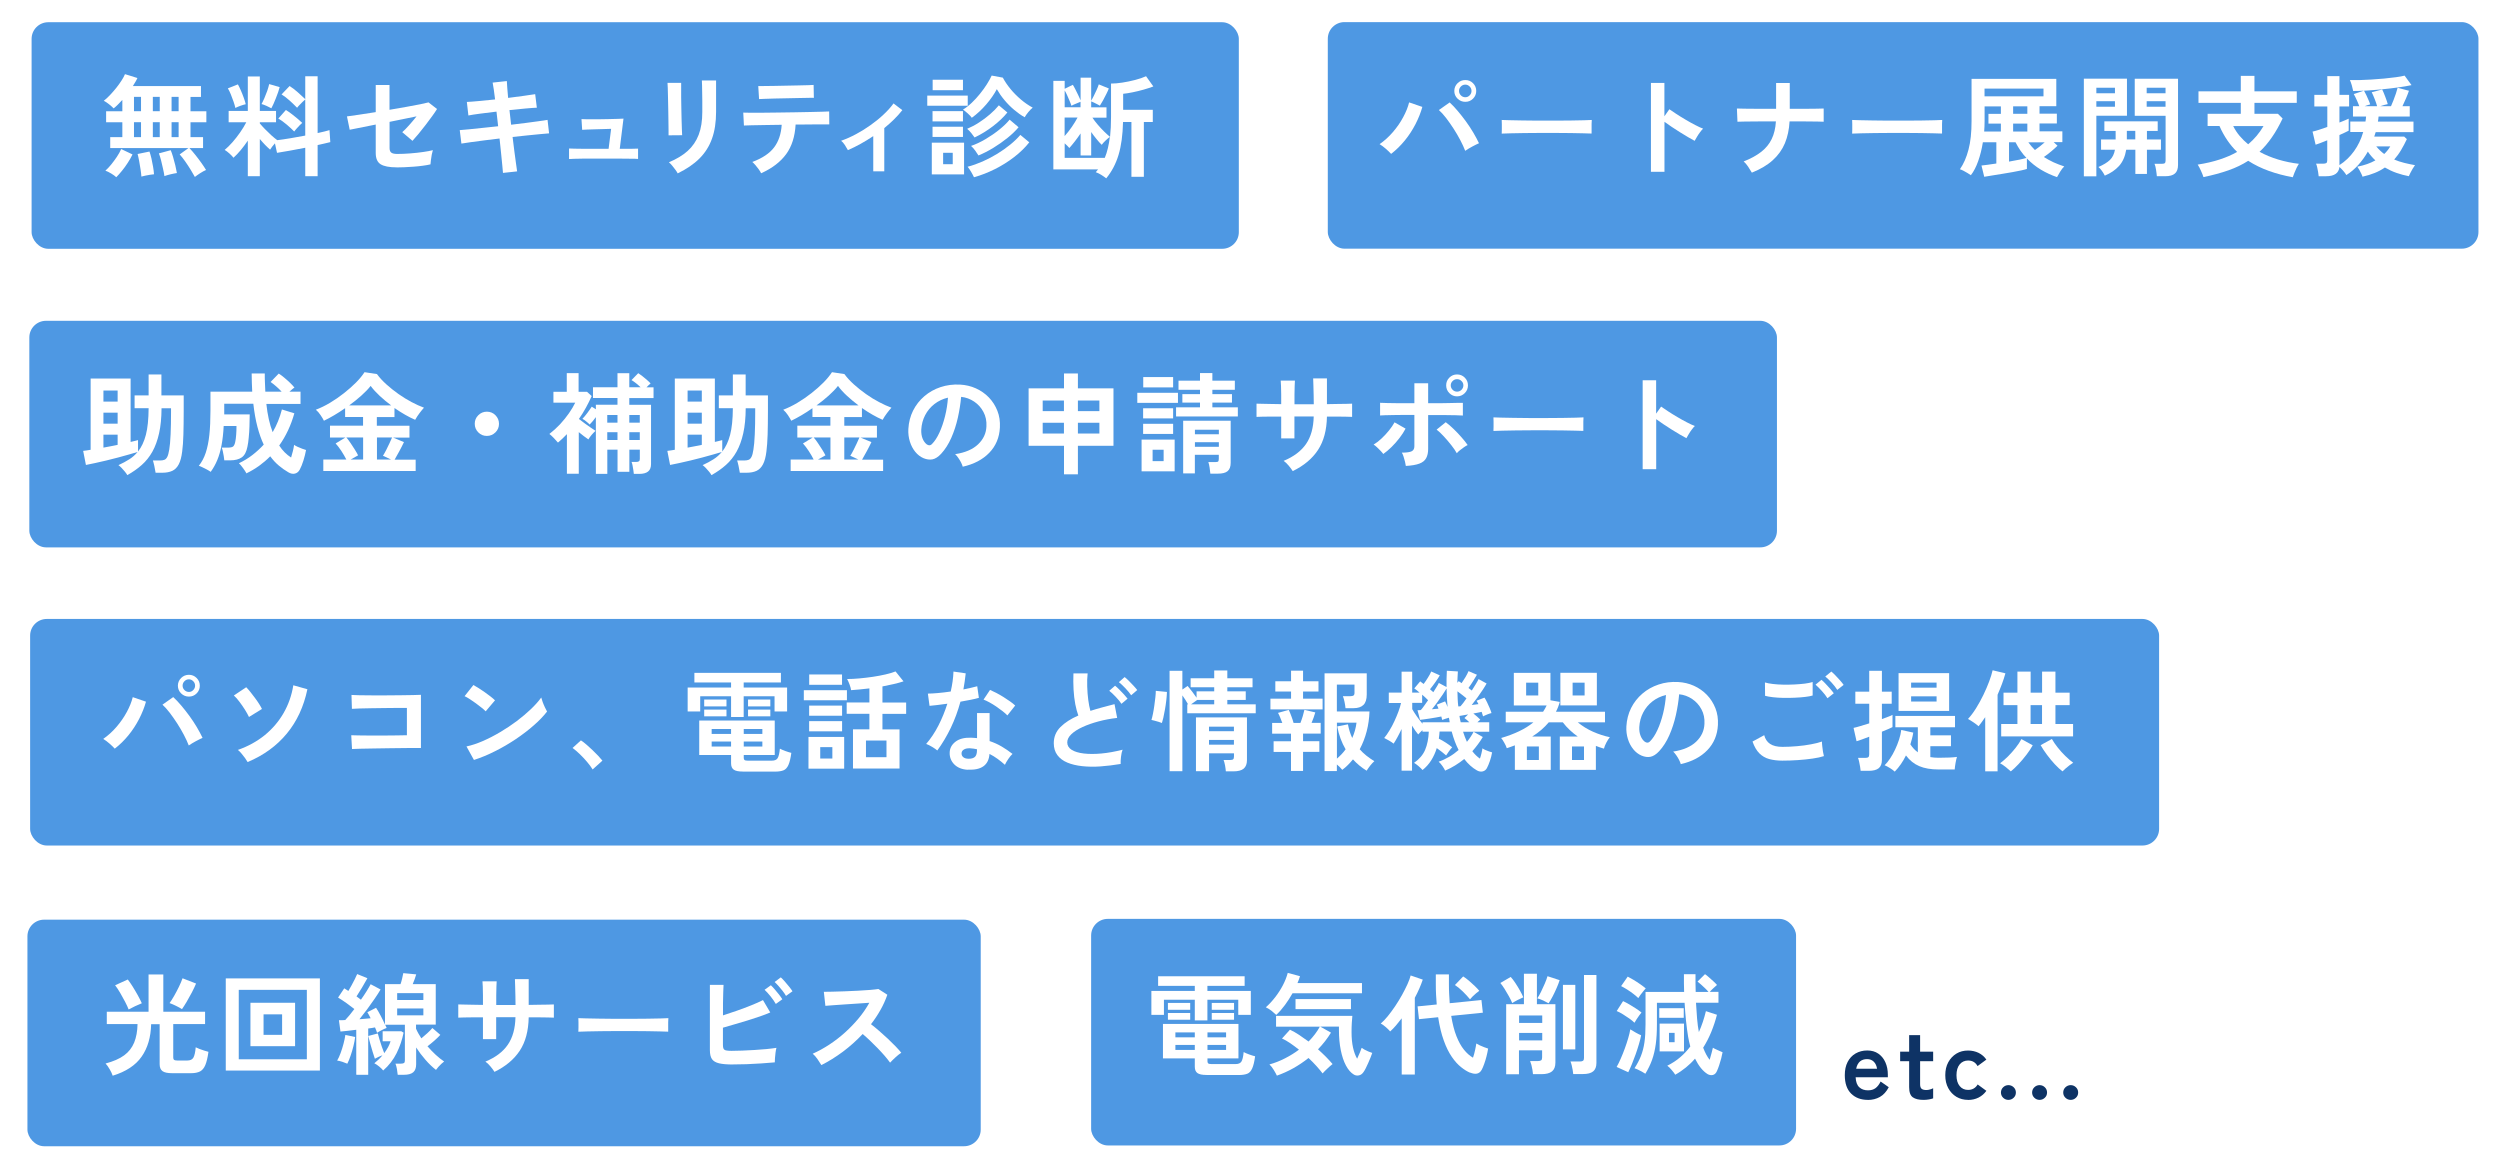 <?xml version="1.0" encoding="UTF-8"?>
<svg id="_レイヤー_2" data-name="レイヤー 2" xmlns="http://www.w3.org/2000/svg" xmlns:xlink="http://www.w3.org/1999/xlink" viewBox="0 0 408.27 191.4">
  <defs>
    <style>
      .cls-1 {
        filter: url(#drop-shadow-3);
      }

      .cls-1, .cls-2, .cls-3, .cls-4, .cls-5, .cls-6 {
        fill: #4e98e3;
      }

      .cls-2 {
        filter: url(#drop-shadow-2);
      }

      .cls-3 {
        filter: url(#drop-shadow-6);
      }

      .cls-7 {
        fill: #fff;
      }

      .cls-8 {
        isolation: isolate;
      }

      .cls-4 {
        filter: url(#drop-shadow-1);
      }

      .cls-9 {
        fill: #0e3365;
      }

      .cls-5 {
        filter: url(#drop-shadow-5);
      }

      .cls-6 {
        filter: url(#drop-shadow-4);
      }
    </style>
    <filter id="drop-shadow-1" x="1.18" y="0" width="206" height="46" filterUnits="userSpaceOnUse">
      <feOffset dx="1" dy="1"/>
      <feGaussianBlur result="blur" stdDeviation="1.2"/>
      <feFlood flood-color="#000" flood-opacity=".2"/>
      <feComposite in2="blur" operator="in"/>
      <feComposite in="SourceGraphic"/>
    </filter>
    <filter id="drop-shadow-2" x="213.27" y=".09" width="195" height="45" filterUnits="userSpaceOnUse">
      <feOffset dx=".98" dy=".98"/>
      <feGaussianBlur result="blur-2" stdDeviation="1.17"/>
      <feFlood flood-color="#000" flood-opacity=".2"/>
      <feComposite in2="blur-2" operator="in"/>
      <feComposite in="SourceGraphic"/>
    </filter>
    <filter id="drop-shadow-3" x=".45" y="47.27" width="295" height="47" filterUnits="userSpaceOnUse">
      <feOffset dx="1.2" dy="1.2"/>
      <feGaussianBlur result="blur-3" stdDeviation="1.44"/>
      <feFlood flood-color="#000" flood-opacity=".2"/>
      <feComposite in2="blur-3" operator="in"/>
      <feComposite in="SourceGraphic"/>
    </filter>
    <filter id="drop-shadow-4" x="0" y="95.82" width="358" height="48" filterUnits="userSpaceOnUse">
      <feOffset dx="1.33" dy="1.33"/>
      <feGaussianBlur result="blur-4" stdDeviation="1.59"/>
      <feFlood flood-color="#000" flood-opacity=".2"/>
      <feComposite in2="blur-4" operator="in"/>
      <feComposite in="SourceGraphic"/>
    </filter>
    <filter id="drop-shadow-5" x=".58" y="146.4" width="164" height="45" filterUnits="userSpaceOnUse">
      <feOffset dx=".89" dy=".89"/>
      <feGaussianBlur result="blur-5" stdDeviation="1.07"/>
      <feFlood flood-color="#000" flood-opacity=".2"/>
      <feComposite in2="blur-5" operator="in"/>
      <feComposite in="SourceGraphic"/>
    </filter>
    <filter id="drop-shadow-6" x="175.03" y="146.85" width="122" height="44" filterUnits="userSpaceOnUse">
      <feOffset dx=".76" dy=".76"/>
      <feGaussianBlur result="blur-6" stdDeviation=".92"/>
      <feFlood flood-color="#000" flood-opacity=".2"/>
      <feComposite in2="blur-6" operator="in"/>
      <feComposite in="SourceGraphic"/>
    </filter>
  </defs>
  <g id="_レイヤー_1-2" data-name="レイヤー 1">
    <rect class="cls-4" x="4.16" y="2.63" width="197.15" height="37" rx="2.72" ry="2.72"/>
    <g class="cls-8">
      <path class="cls-9" d="M305.03,179.62c-1.12,0-2.03-.34-2.72-1.02s-1.04-1.68-1.04-3.02c0-.83.15-1.55.46-2.15.31-.6.74-1.07,1.3-1.39s1.19-.49,1.9-.49,1.32.17,1.82.52c.5.35.89.82,1.15,1.42.27.6.4,1.27.4,2.02v.42h-5.26c.04.77.24,1.31.61,1.64.36.33.83.49,1.41.49.5,0,.91-.12,1.23-.36.32-.24.6-.6.83-1.08l1.33.93c-.39.74-.88,1.27-1.45,1.59s-1.23.49-1.98.49ZM303.13,174.53h3.41c-.08-.5-.27-.89-.55-1.16-.28-.27-.64-.41-1.08-.41-.47,0-.86.13-1.16.38-.3.26-.51.65-.62,1.18Z"/>
      <path class="cls-9" d="M314.12,179.62c-.76,0-1.34-.14-1.74-.42-.4-.28-.6-.83-.6-1.66v-4.24h-1.47v-1.55h1.47v-2.7h1.79v2.7h2.13v1.55h-2.13v3.78c0,.36.09.61.26.74.18.13.43.19.76.19.2,0,.41-.03.62-.1.21-.06.37-.13.49-.19v1.65c-.19.07-.43.13-.72.18-.29.05-.58.07-.86.07Z"/>
      <path class="cls-9" d="M321.4,179.62c-.7,0-1.34-.17-1.9-.5-.56-.34-1-.8-1.33-1.41-.33-.6-.49-1.31-.49-2.12s.16-1.52.49-2.12c.33-.6.77-1.07,1.33-1.41.56-.34,1.19-.5,1.9-.5.63,0,1.2.13,1.72.38.52.26.94.62,1.27,1.1l-1.44,1.06c-.33-.61-.85-.91-1.55-.91-.55,0-1.01.21-1.36.62-.35.42-.53,1.01-.53,1.78s.18,1.36.53,1.78c.35.42.8.62,1.36.62.69,0,1.22-.3,1.57-.89l1.42,1.04c-.33.47-.75.83-1.27,1.1-.52.26-1.09.39-1.72.39Z"/>
      <path class="cls-9" d="M327.99,179.62c-.33,0-.62-.12-.86-.35s-.36-.52-.36-.85.12-.63.36-.86.53-.35.86-.35.62.12.86.35c.24.23.36.52.36.86s-.12.62-.36.85c-.24.23-.53.35-.86.35Z"/>
      <path class="cls-9" d="M333.08,179.62c-.33,0-.62-.12-.86-.35s-.36-.52-.36-.85.12-.63.36-.86.53-.35.86-.35.62.12.86.35c.24.23.36.52.36.86s-.12.62-.36.85c-.24.23-.53.35-.86.35Z"/>
      <path class="cls-9" d="M338.16,179.62c-.33,0-.62-.12-.86-.35s-.36-.52-.36-.85.12-.63.36-.86.53-.35.86-.35.62.12.86.35c.24.23.36.52.36.86s-.12.62-.36.85c-.24.23-.53.35-.86.35Z"/>
    </g>
    <g class="cls-8">
      <path class="cls-7" d="M31.82,28.89c-.17-.31-.39-.7-.67-1.15-.28-.46-.58-.91-.9-1.37-.32-.46-.62-.84-.91-1.15l1.44-1.04h-12.78v-1.78h1.98v-2.43h-2.65v-1.8h2.65v-1.85c-.25.28-.5.54-.74.77-.24.24-.47.45-.68.61-.19-.21-.45-.43-.76-.68-.32-.25-.6-.44-.85-.56.32-.25.66-.56,1.01-.93.35-.37.69-.76,1.02-1.17s.62-.82.87-1.21.44-.74.56-1.04l2.03.63c-.08.19-.19.4-.32.62-.12.22-.27.45-.42.69h11.12v1.78h-1.71v2.34h2.59v1.8h-2.59v2.43h2.05v1.78h-2.23c.31.32.64.7.98,1.13s.67.86.98,1.3c.31.43.56.82.76,1.15-.29.12-.61.3-.97.53-.36.23-.64.44-.85.6ZM19,28.95c-.22-.21-.5-.41-.85-.62-.35-.21-.66-.36-.94-.46.3-.26.61-.59.94-.99.32-.4.63-.82.93-1.26s.53-.87.71-1.28l1.85.88c-.21.44-.47.9-.77,1.36-.3.46-.61.9-.94,1.3s-.64.76-.94,1.06ZM21.88,18.16h1.15v-2.34h-1.15v2.34ZM21.88,22.39h1.15v-2.43h-1.15v2.43ZM23.09,28.84c-.02-.34-.07-.73-.14-1.2-.07-.46-.15-.92-.23-1.37-.08-.45-.17-.82-.25-1.12l1.94-.4c.11.3.21.67.32,1.12.1.44.19.9.27,1.37.08.47.13.88.15,1.22-.17.01-.38.04-.63.08-.25.04-.51.09-.77.14-.26.05-.48.1-.66.16ZM24.96,18.16h1.13v-2.34h-1.13v2.34ZM24.96,22.39h1.13v-2.43h-1.13v2.43ZM26.85,28.75c-.05-.35-.12-.75-.23-1.21-.1-.46-.21-.92-.32-1.37-.12-.45-.23-.82-.35-1.12l1.93-.52c.12.28.25.64.38,1.09.13.45.25.91.37,1.38.11.47.2.89.26,1.26-.26.04-.6.1-1.02.2-.41.1-.75.2-1.02.3ZM28.02,18.16h1.15v-2.34h-1.15v2.34ZM28.02,22.39h1.15v-2.43h-1.15v2.43Z"/>
      <path class="cls-7" d="M40.47,28.77v-5.8c-.37.55-.76,1.07-1.16,1.55-.4.48-.79.89-1.18,1.24-.17-.22-.39-.45-.67-.7s-.53-.44-.77-.58c.41-.34.83-.75,1.27-1.25s.85-1.03,1.25-1.6c.4-.57.73-1.12,1.01-1.66h-2.88v-1.85h3.13v-5.63h1.96v5.63h2.65v1.85h-2.65v.18c.21.26.49.57.84.93s.69.69,1.05,1.02c.36.32.68.59.96.79.6-.07,1.31-.18,2.12-.31.82-.14,1.63-.29,2.45-.44v-5.9c-.13.11-.29.25-.46.42-.17.17-.34.34-.5.51-.16.17-.29.31-.37.43-.34-.35-.73-.73-1.19-1.15s-.91-.76-1.35-1.03l1.31-1.37c.42.26.87.6,1.34,1.02s.88.79,1.22,1.12v-3.73h2.02v9.27c.42-.1.8-.18,1.13-.26.34-.08.61-.15.81-.22l.13,1.96c-.26.07-.57.15-.92.22-.35.08-.73.17-1.15.26v5.08h-2.02v-4.64c-.87.17-1.71.33-2.54.48s-1.52.27-2.07.35l-.34-1.55c-.16.18-.31.36-.46.55-.15.19-.26.35-.33.48-.26-.23-.54-.49-.83-.79-.29-.3-.57-.62-.85-.95v6.08h-1.96ZM38.44,17.64c-.06-.29-.16-.63-.3-1.04-.14-.4-.29-.8-.45-1.2-.16-.39-.32-.72-.48-.97l1.64-.65c.14.24.3.57.48.98s.34.83.49,1.24c.15.41.25.75.31,1.02-.24.05-.54.14-.9.27-.36.13-.62.25-.79.34ZM44.31,17.68c-.19-.11-.46-.24-.79-.39-.34-.15-.61-.25-.81-.3.13-.24.29-.55.46-.95.17-.39.33-.8.48-1.22.14-.43.25-.79.31-1.09l1.71.5c-.05.22-.13.48-.24.8-.11.32-.24.65-.37.99-.13.34-.26.66-.4.96-.13.29-.25.53-.34.69ZM48.05,21.48c-.34-.35-.74-.72-1.21-1.12s-.93-.73-1.39-1l1.24-1.4c.29.18.59.39.92.64s.64.5.95.76c.31.26.57.49.8.71-.12.1-.26.23-.43.4-.17.18-.33.36-.5.54s-.29.35-.39.48Z"/>
      <path class="cls-7" d="M64.76,27.33c-1.19,0-2.05-.17-2.59-.5s-.81-.95-.81-1.85v-4.64c-.72.14-1.38.28-1.99.4-.61.12-1.11.22-1.51.3s-.65.13-.75.15l-.45-2.18c.43-.05,1.07-.14,1.92-.27.85-.13,1.77-.28,2.78-.43v-4.43h2.25v4.05c.96-.17,1.88-.33,2.76-.48.88-.16,1.64-.3,2.29-.43.64-.13,1.08-.23,1.32-.3l1.39,1.08c-.19.31-.45.7-.78,1.15-.33.46-.69.94-1.08,1.45-.39.51-.77.99-1.15,1.45-.38.46-.71.84-1,1.15l-1.67-1.42c.31-.26.68-.64,1.11-1.12.43-.48.84-.97,1.23-1.46-.56.12-1.23.26-2.01.41s-1.57.32-2.4.49v4.28c0,.36.1.61.29.75.19.14.51.21.96.21.68,0,1.4-.03,2.14-.09.74-.06,1.44-.13,2.1-.23.65-.09,1.18-.19,1.58-.3-.06.18-.12.42-.18.73-.06.3-.11.61-.14.9-.04.29-.06.53-.07.69-.34.08-.75.16-1.23.22-.49.07-1,.12-1.53.16-.53.04-1.04.07-1.52.09-.48.02-.89.03-1.22.03Z"/>
      <path class="cls-7" d="M82.14,28.23c-.01-.24-.05-.64-.11-1.21-.06-.57-.13-1.24-.2-2.01-.07-.77-.16-1.56-.25-2.39-.83.1-1.64.2-2.45.3-.8.1-1.53.2-2.19.29-.65.09-1.19.17-1.59.24l-.27-2.2c.4-.04.92-.08,1.58-.14.65-.06,1.39-.14,2.21-.23s1.64-.18,2.48-.26l-.27-2.39c-.92.11-1.81.22-2.65.33-.84.11-1.49.21-1.94.3l-.25-2.21c.48-.02,1.14-.07,1.98-.15s1.72-.17,2.63-.26c-.07-.6-.14-1.14-.21-1.61-.07-.47-.13-.86-.19-1.14l2.32-.25c.01.28.04.65.07,1.12.04.47.08,1.02.14,1.63.92-.12,1.78-.23,2.58-.34.8-.11,1.41-.2,1.84-.27l.27,2.21c-.4.01-1.01.06-1.83.13-.82.08-1.7.17-2.64.26l.27,2.39c.82-.1,1.61-.19,2.38-.29.77-.1,1.46-.19,2.09-.28s1.12-.16,1.48-.22l.25,2.2c-.3.02-.76.06-1.39.12s-1.33.13-2.13.21c-.8.08-1.61.17-2.44.26.1.8.19,1.58.29,2.34.1.76.19,1.42.27,2s.14,1,.18,1.28l-2.32.25Z"/>
      <path class="cls-7" d="M92.93,25.94v-1.69c.18.01.47.02.88.03s.88.01,1.42.02c.54,0,1.11,0,1.71,0h2.45l.41-3.26c-.37.01-.8.02-1.29.04-.49.01-.96.03-1.43.04s-.88.02-1.25.04-.62.03-.76.04l-.11-1.75c.18.01.51.02.98.03.47,0,1.01,0,1.62,0,.61,0,1.21-.02,1.8-.03.59-.01,1.12-.03,1.57-.04.45-.02.75-.03.89-.04l-.61,4.93c.7,0,1.32,0,1.87,0s.92-.01,1.12-.03v1.69c-.2-.03-.59-.04-1.17-.04s-1.25-.01-2.02-.02c-.77,0-1.54,0-2.32,0h-1.59c-.59,0-1.18,0-1.75,0-.58,0-1.08.02-1.52.03-.44.01-.74.03-.89.04Z"/>
      <path class="cls-7" d="M109.18,22.11c.01-.11.01-.38,0-.8s-.01-.95-.02-1.56c0-.61-.02-1.25-.03-1.93s-.03-1.31-.04-1.93c-.02-.61-.03-1.13-.04-1.56s-.02-.69-.04-.8h2.23v.83c0,.42,0,.93,0,1.52,0,.59.02,1.21.03,1.86.01.65.03,1.28.04,1.88.02.61.04,1.13.05,1.57.02.44.03.74.04.89l-2.25.02ZM110.68,28.33c-.08-.17-.21-.37-.37-.59s-.34-.46-.53-.68c-.19-.23-.37-.41-.54-.56,1.24-.52,2.26-1.13,3.06-1.85.8-.72,1.4-1.6,1.8-2.64.4-1.04.59-2.28.59-3.72v-.83c0-.26,0-.61,0-1.03s-.01-.85-.02-1.3-.01-.85-.02-1.21c0-.36-.02-.62-.03-.78h2.32v5.13c0,1.68-.22,3.14-.67,4.38-.44,1.24-1.13,2.32-2.05,3.24s-2.11,1.72-3.54,2.42Z"/>
      <path class="cls-7" d="M124.3,28.3c-.08-.18-.21-.39-.38-.63-.17-.24-.35-.47-.54-.69-.19-.22-.37-.4-.52-.53,1.63-.61,2.82-1.4,3.55-2.37.74-.97,1.15-2.2,1.25-3.7-.95.01-1.86.02-2.73.04-.87.01-1.61.03-2.22.04-.61.02-1.02.03-1.22.04l-.11-2.11c.14.01.49.02,1.03.02s1.21,0,2,0,1.65-.02,2.58-.03,1.86-.02,2.78-.04c.92-.01,1.79-.03,2.58-.05.8-.02,1.47-.04,2.02-.05s.89-.03,1.04-.04l.02,2.12h-2.66c-.68,0-1.43,0-2.23.02h-.61c-.11,1.96-.62,3.57-1.54,4.83s-2.28,2.31-4.08,3.12ZM123.96,16.17l-.13-2.12h.9c.46,0,1,0,1.64-.02.64-.01,1.3-.03,2-.04.7-.01,1.36-.03,2-.04.64-.02,1.18-.03,1.63-.04s.74-.02.87-.04l.04,2.11c-.16-.01-.46-.02-.91,0-.45,0-.98.02-1.6.03-.62.01-1.27.03-1.94.04-.68.01-1.33.03-1.95.04-.62.02-1.16.04-1.61.05-.45.02-.76.03-.93.04Z"/>
      <path class="cls-7" d="M142.61,27.97v-5.74c-1.38.92-2.76,1.69-4.14,2.29-.13-.25-.3-.53-.5-.84s-.41-.54-.61-.69c.79-.28,1.6-.63,2.43-1.08.83-.44,1.63-.94,2.4-1.49.77-.55,1.49-1.13,2.13-1.74.65-.61,1.18-1.2,1.6-1.79l1.44,1.1c-.4.5-.85,1.01-1.35,1.5-.5.5-1.04.97-1.6,1.43v7.06h-1.8Z"/>
      <path class="cls-7" d="M151.43,17.27v-1.66h6.61v1.66h-6.61ZM152.17,28.48v-5.18h5.27v5.18h-5.27ZM152.29,19.82v-1.67h4.97v1.67h-4.97ZM152.29,22.36v-1.66h4.97v1.66h-4.97ZM152.31,14.73v-1.71h4.95v1.71h-4.95ZM154.02,26.82h1.57v-1.87h-1.57v1.87ZM158.7,19.23c-.14-.2-.36-.44-.65-.7s-.55-.47-.79-.63c.49-.3.97-.67,1.44-1.12.47-.45.91-.93,1.33-1.45s.79-1.03,1.12-1.55.6-1,.8-1.44l1.82.34c.32.61.74,1.23,1.25,1.85.51.62,1.08,1.19,1.7,1.72.62.53,1.27.97,1.93,1.33-.21.17-.46.41-.72.73-.26.32-.46.6-.59.84-.58-.32-1.15-.73-1.72-1.21-.57-.48-1.1-1.01-1.58-1.59-.49-.58-.9-1.18-1.25-1.79-.42.8-.99,1.63-1.71,2.47-.72.84-1.51,1.58-2.38,2.21ZM159.17,22.47c-.13-.2-.32-.45-.56-.75-.24-.29-.46-.52-.67-.68.66-.28,1.31-.62,1.95-1.04.64-.41,1.24-.86,1.8-1.35.56-.49,1.04-.97,1.43-1.45l1.39,1.17c-.62.77-1.4,1.51-2.34,2.23-.94.72-1.94,1.34-3.01,1.85ZM159.06,28.95c-.11-.24-.26-.53-.46-.87-.2-.34-.39-.62-.58-.85.82-.21,1.64-.51,2.47-.87.83-.37,1.62-.78,2.38-1.25.76-.47,1.46-.96,2.11-1.49.64-.52,1.19-1.05,1.65-1.59l1.46,1.21c-.67.85-1.49,1.65-2.46,2.4-.97.75-2.02,1.41-3.14,1.97-1.12.56-2.26,1.01-3.41,1.33ZM159.8,25.4c-.12-.2-.3-.47-.53-.79s-.46-.58-.69-.78c.77-.26,1.55-.63,2.35-1.1.8-.47,1.54-.98,2.24-1.54.7-.56,1.27-1.11,1.71-1.65l1.46,1.24c-.49.59-1.1,1.17-1.82,1.75-.72.58-1.49,1.12-2.29,1.61s-1.62.91-2.42,1.24Z"/>
      <path class="cls-7" d="M180.66,29.13c-.26-.21-.53-.39-.81-.57-.28-.18-.58-.32-.9-.44.06-.08.12-.16.19-.23.06-.07.13-.15.19-.23h-7.31v-14.45h1.85v1.29l1.33-.65c.1.14.22.38.39.69.16.32.32.65.49.99s.29.63.39.86v-3.71h1.73v3.76c.13-.22.28-.48.43-.79s.31-.63.46-.97c.15-.33.27-.63.35-.9l1.64.67c-.08.23-.22.52-.4.89-.18.37-.37.73-.56,1.08-.19.35-.36.63-.5.84-.1-.06-.24-.14-.42-.23-.19-.1-.37-.19-.56-.28s-.33-.15-.44-.19v.97h2.5v1.69h-2.3c.24.36.53.74.87,1.14s.69.78,1.05,1.13c.36.35.68.64.96.87.11-1,.16-2.08.16-3.24v-5.47c.54,0,1.16-.05,1.85-.16.7-.11,1.39-.25,2.08-.43s1.29-.38,1.79-.61l1.19,1.67c-.47.18-1,.35-1.59.52s-1.19.31-1.77.43c-.59.12-1.11.21-1.57.25v2.61h4.84v2h-1.46v8.95h-2.03v-8.95h-1.37c-.05,2.11-.29,3.9-.73,5.36s-1.11,2.74-2.01,3.83ZM173.87,17.52h2.59v-.9c-.11.05-.27.11-.48.2-.21.08-.41.17-.6.25s-.33.15-.41.2c-.07-.23-.17-.5-.3-.8-.13-.3-.26-.61-.4-.92-.14-.3-.27-.57-.4-.78v2.75ZM173.87,22.21c.38-.42.77-.91,1.15-1.46.38-.55.7-1.07.95-1.55h-2.11v3.01ZM173.87,25.78h6.55c.2-.49.38-1.03.51-1.6.14-.58.24-1.18.32-1.82-.19.13-.43.33-.7.59-.28.26-.49.5-.63.7-.26-.25-.55-.56-.85-.94-.31-.37-.6-.76-.87-1.15v3.83h-1.73v-3.6c-.3.44-.61.88-.94,1.3s-.62.78-.9,1.08c-.19-.23-.44-.48-.76-.76v2.36Z"/>
    </g>
    <rect class="cls-2" x="215.86" y="2.63" width="187.91" height="37" rx="2.72" ry="2.72"/>
    <g class="cls-8">
      <path class="cls-7" d="M227.18,25.13c-.22-.24-.5-.52-.86-.83s-.69-.56-1.02-.76c.79-.55,1.52-1.21,2.18-1.98.66-.77,1.22-1.57,1.67-2.42.46-.85.78-1.65.97-2.42l2.16.74c-.26.94-.64,1.88-1.12,2.82-.49.94-1.06,1.83-1.74,2.66s-1.42,1.56-2.25,2.2ZM239.28,24.63c-.2-.53-.47-1.11-.8-1.74-.33-.63-.7-1.26-1.1-1.88-.4-.62-.81-1.2-1.22-1.74-.41-.53-.81-.97-1.18-1.3l1.76-1.24c.42.38.85.84,1.3,1.37.45.53.89,1.09,1.33,1.69.44.6.84,1.21,1.21,1.83.37.62.68,1.21.95,1.77-.3.13-.66.31-1.09.54-.43.23-.81.46-1.16.7ZM239.3,16.63c-.49,0-.91-.17-1.27-.52s-.53-.77-.53-1.26.18-.91.53-1.26c.35-.35.78-.52,1.27-.52s.91.17,1.26.52c.35.35.52.77.52,1.26s-.17.91-.52,1.26c-.35.35-.77.52-1.26.52ZM239.3,15.88c.28,0,.51-.1.71-.31.2-.2.3-.44.3-.72s-.1-.52-.3-.72c-.2-.2-.43-.31-.71-.31s-.53.1-.73.31c-.2.21-.3.44-.3.72s.1.52.3.72c.2.21.44.31.73.31Z"/>
      <path class="cls-7" d="M245.24,21.82c.01-.17.02-.4.02-.68v-.86c0-.29,0-.52-.02-.69.23.01.63.03,1.22.04.58.01,1.28.02,2.09.04.81.01,1.68.02,2.6.03.92,0,1.85,0,2.77,0s1.8,0,2.62-.02c.82-.01,1.53-.03,2.13-.04.6-.01,1.03-.03,1.28-.05-.01.16-.02.38-.03.67,0,.29,0,.58,0,.87,0,.29,0,.52,0,.68-.3-.01-.74-.02-1.32-.04s-1.26-.03-2.03-.04c-.77-.01-1.6-.02-2.47-.02h-2.64c-.89,0-1.73,0-2.54.02-.8.01-1.53.03-2.17.04-.64.01-1.15.03-1.52.05Z"/>
      <path class="cls-7" d="M269.61,28.05v-14.51h2.2v5.45l.81-1.15c.29.21.67.46,1.14.77s.98.62,1.52.94c.54.32,1.06.61,1.57.87.5.27.93.46,1.28.59-.14.13-.31.32-.49.57-.19.25-.36.5-.51.76s-.28.48-.38.66c-.29-.16-.65-.36-1.07-.6s-.88-.52-1.35-.82c-.47-.3-.93-.6-1.37-.89-.44-.29-.82-.56-1.14-.8v8.17h-2.2Z"/>
      <path class="cls-7" d="M286.1,28.21c-.16-.28-.36-.6-.61-.98-.25-.38-.5-.66-.74-.86,1.18-.47,2.13-.99,2.88-1.58.74-.58,1.31-1.27,1.7-2.08.39-.8.62-1.76.69-2.88-.97,0-1.9,0-2.79,0-.89,0-1.64.01-2.27.02s-1.03.02-1.22.03l-.09-2.16c.19.01.61.02,1.24.03s1.41.01,2.31.02,1.86,0,2.85,0v-4.21h2.23v4.21c.89,0,1.72,0,2.49,0,.77,0,1.43-.01,1.97-.02.54,0,.9-.02,1.08-.03v2.16c-.14-.01-.49-.02-1.03-.03s-1.21-.01-2-.02-1.64,0-2.54,0c-.07,1.32-.33,2.51-.76,3.56-.44,1.05-1.1,1.97-1.98,2.77-.88.8-2.03,1.48-3.43,2.04Z"/>
      <path class="cls-7" d="M302.47,21.82c.01-.17.02-.4.02-.68v-.86c0-.29,0-.52-.02-.69.23.01.63.03,1.22.04.58.01,1.28.02,2.09.04s1.68.02,2.6.03,1.85,0,2.77,0,1.8,0,2.62-.02c.82-.01,1.53-.03,2.13-.04s1.03-.03,1.28-.05c-.01.16-.02.38-.03.67,0,.29,0,.58,0,.87,0,.29,0,.52,0,.68-.3-.01-.74-.02-1.32-.04s-1.26-.03-2.03-.04c-.77-.01-1.6-.02-2.47-.02h-2.64c-.89,0-1.73,0-2.54.02-.8.01-1.53.03-2.17.04s-1.15.03-1.52.05Z"/>
      <path class="cls-7" d="M335.94,28.93c-.92-.31-1.8-.72-2.64-1.22-.83-.5-1.6-1.11-2.29-1.83v1.71c-.21.07-.51.15-.93.24s-.89.18-1.43.28-1.09.19-1.66.28-1.1.18-1.62.26-.96.16-1.33.22l-.45-1.84c.23-.02.56-.06.99-.12.43-.05.91-.12,1.44-.21v-3.47h-2.2c-.18,1.13-.44,2.16-.77,3.09s-.73,1.7-1.19,2.29c-.13-.1-.31-.21-.53-.34-.22-.13-.45-.26-.67-.38-.23-.12-.43-.2-.59-.25.6-.86,1.07-1.93,1.4-3.2.34-1.27.5-2.82.5-4.67v-6.89h13.84v4.46h-2.74v1.22h2.83v1.6h-2.83v1.29h3.73v1.76h-1.42l.63.59c-.25.25-.59.55-1,.9s-.82.66-1.23.94c.5.32,1.04.61,1.59.87.56.25,1.14.47,1.74.67-.22.2-.44.48-.66.84s-.39.65-.51.89ZM324.02,21.48h2.74v-1.29h-2.03v-1.6h2.03v-1.22h-2.66v2.43c0,.29,0,.57-.02.86-.01.28-.03.56-.05.84ZM324.09,15.73h9.63v-1.26h-9.63v1.26ZM328.09,26.39c.6-.1,1.15-.2,1.66-.31.51-.11.9-.2,1.18-.29-.7-.73-1.29-1.58-1.78-2.56h-1.06v3.15ZM328.76,18.58h2.32v-1.22h-2.32v1.22ZM328.76,21.48h2.32v-1.29h-2.32v1.29ZM332.32,24.5c.53-.36,1.06-.78,1.6-1.26h-2.68c.17.23.34.45.52.66.18.21.37.41.56.6Z"/>
      <path class="cls-7" d="M340.31,28.8v-15.95h7.04v6.05h-5v9.9h-2.03ZM342.35,15.23h3.04v-.9h-3.04v.9ZM342.35,17.43h3.04v-.9h-3.04v.9ZM343.73,28.68c-.12-.24-.27-.49-.46-.76-.19-.26-.38-.48-.58-.65.83-.36,1.45-.74,1.87-1.14.42-.4.7-.96.83-1.68h-2.27v-1.67h2.38v-1.4h-1.84v-1.57h8.71v1.57h-1.76v1.4h2.29v1.67h-2.29v3.96h-1.89v-3.96h-1.49c-.19,1.12-.58,2-1.18,2.66s-1.37,1.18-2.31,1.57ZM347.33,22.77h1.38v-1.4h-1.38v1.4ZM352.23,28.78c-.02-.3-.07-.65-.13-1.05-.06-.4-.14-.73-.25-.98h1.21c.24,0,.4-.04.48-.12.08-.08.12-.23.12-.45v-7.27h-5.04v-6.05h7.07v14.09c0,.62-.17,1.09-.5,1.38-.33.3-.87.45-1.61.45h-1.35ZM350.57,15.23h3.08v-.9h-3.08v.9ZM350.57,17.43h3.08v-.9h-3.08v.9Z"/>
      <path class="cls-7" d="M374.46,28.95c-1.4-.25-2.72-.6-3.94-1.04s-2.35-.99-3.37-1.65c-.96.62-2.04,1.14-3.24,1.56-1.2.42-2.56.79-4.07,1.1-.08-.28-.22-.62-.41-1.04s-.36-.75-.53-1c1.32-.2,2.51-.48,3.58-.83,1.07-.35,2.02-.76,2.86-1.24-.59-.56-1.12-1.2-1.6-1.9-.48-.7-.91-1.48-1.28-2.33h-1.94v-2h5.42v-1.78h-6.91v-1.89h6.91v-2.52h2.23v2.52h6.91v1.89h-6.91v1.78h3.83l.77.77c-.55,1.15-1.13,2.18-1.75,3.07-.61.89-1.28,1.68-2.02,2.37.95.52,1.97.94,3.07,1.27,1.1.33,2.22.56,3.36.69-.12.18-.25.4-.38.67s-.25.54-.36.82c-.11.28-.19.5-.25.68ZM367.15,23.56c1-.84,1.83-1.83,2.5-2.97h-4.95c.28.56.62,1.09,1.04,1.59.42.5.89.96,1.4,1.38Z"/>
      <path class="cls-7" d="M385.83,28.89c-.04-.13-.1-.3-.2-.5-.1-.2-.2-.41-.32-.63-.12-.21-.23-.39-.34-.54,1.14-.22,2.12-.56,2.95-1.03-.23-.21-.44-.43-.65-.67s-.4-.49-.58-.76c-.44.78-.96,1.5-1.55,2.16-.59.66-1.24,1.22-1.96,1.67-.12-.21-.29-.43-.5-.68s-.43-.46-.63-.64c-.11,1.01-.83,1.51-2.18,1.51h-1.21c-.01-.19-.04-.42-.09-.68-.05-.26-.1-.51-.15-.76s-.12-.46-.19-.61h1.17c.24,0,.41-.04.51-.11.1-.07.15-.22.15-.45v-3.26c-.41.17-.79.32-1.13.45s-.61.22-.77.27l-.5-2.14c.29-.06.64-.16,1.07-.3.43-.14.87-.29,1.34-.46v-3.35h-2.12v-1.89h2.12v-3.06h1.98v3.06h1.58v1.89h-1.58v2.63c.34-.13.63-.25.89-.36.26-.11.46-.2.62-.27v1.96c-.16.08-.37.19-.63.31-.26.13-.56.26-.88.4v4.91c.94-.6,1.73-1.36,2.39-2.28s1.16-1.96,1.49-3.12h-2.11v-1.71h2.48c.02-.13.04-.27.06-.4.02-.14.03-.28.04-.42h-2.14v-1.69h1.03c-.11-.3-.24-.63-.41-1-.16-.37-.33-.69-.49-.98l1.67-.56c.12.21.25.45.38.73.13.28.25.56.37.83.12.27.2.5.26.69-.26.06-.56.16-.9.29h2.03c-.08-.31-.21-.69-.38-1.13-.17-.44-.34-.83-.5-1.15l1.71-.45c.16.31.32.71.5,1.18.18.47.32.88.41,1.21-.16.04-.35.08-.58.14-.23.06-.44.13-.65.2h1.76c.13-.29.27-.62.41-.99s.28-.74.4-1.1c.12-.36.21-.67.27-.92l1.85.49c-.12.36-.28.77-.48,1.24-.2.47-.39.89-.58,1.28h1.19v1.69h-5.09c-.02.29-.06.56-.11.83h5.81v1.71h-6.17c-.04.12-.08.24-.12.37-.04.12-.08.25-.12.37h4.9l.43.41c-.3.64-.62,1.23-.95,1.79-.33.56-.71,1.07-1.12,1.54.52.22,1.06.4,1.62.54.56.14,1.16.27,1.78.38-.12.16-.25.35-.39.59-.14.23-.26.46-.37.68s-.19.4-.25.53c-.66-.12-1.32-.3-1.99-.53s-1.3-.53-1.92-.89c-.48.34-1.02.63-1.63.88s-1.29.46-2.06.63ZM384.29,14.85c-.05-.25-.12-.55-.22-.91-.1-.35-.21-.64-.31-.86.41.01.92,0,1.53,0,.61-.02,1.27-.05,1.97-.09.7-.04,1.4-.1,2.09-.16.69-.07,1.33-.14,1.92-.22s1.06-.16,1.42-.26l1.13,1.55c-.59.13-1.3.26-2.13.37-.83.12-1.71.22-2.62.31-.91.09-1.79.16-2.62.21-.83.05-1.55.07-2.15.07ZM389.36,25.15c.38-.36.71-.77.99-1.24h-2.29c.4.48.83.89,1.3,1.24Z"/>
    </g>
    <rect class="cls-1" x="3.59" y="51.19" width="285.4" height="37" rx="2.72" ry="2.72"/>
    <g class="cls-8">
      <path class="cls-7" d="M20.78,77.58c-.08-.16-.21-.34-.38-.55-.17-.21-.35-.41-.54-.61-.19-.2-.37-.35-.52-.46.66-.3,1.25-.62,1.77-.95.52-.33.97-.73,1.36-1.2-.38.12-.85.26-1.4.41-.55.16-1.14.32-1.77.49s-1.28.33-1.93.49-1.26.3-1.84.42-1.08.23-1.5.31l-.45-2.3c.16-.02.34-.05.55-.07.21-.02.44-.06.67-.11v-11.63h6.53v10.35c.24-.06.46-.11.67-.16s.38-.1.54-.14v1.87c.56-.71.99-1.61,1.28-2.72.29-1.1.44-2.56.45-4.36h-2.29v-2.09h2.29v-3.42h2.09v3.42h3.64v.66c0,.32,0,.65,0,1.01,0,.35,0,.66,0,.91,0,1.42-.02,2.68-.05,3.8s-.1,2.05-.2,2.79c-.11.89-.29,1.58-.56,2.09s-.62.86-1.05,1.06c-.44.2-.98.31-1.63.31h-1.1c-.05-.34-.12-.71-.21-1.12-.09-.41-.17-.7-.23-.88h1.15c.29,0,.53-.04.72-.11.19-.07.35-.23.48-.49.13-.25.23-.65.32-1.19.1-.56.17-1.39.22-2.47.05-1.09.07-2.28.07-3.59v-.68h-1.55c-.01,1.56-.14,2.92-.4,4.08s-.62,2.16-1.09,3c-.47.84-1.05,1.57-1.74,2.18-.68.61-1.47,1.16-2.36,1.66ZM16.89,65.58h2.32v-1.8h-2.32v1.8ZM16.89,69.19h2.32v-1.8h-2.32v1.8ZM16.89,73.1c.38-.07.77-.14,1.17-.22.4-.07.78-.15,1.15-.23v-1.66h-2.32v2.11Z"/>
      <path class="cls-7" d="M40.23,77.27c-.13-.24-.32-.52-.55-.84-.23-.32-.45-.58-.66-.78.8-.38,1.54-.83,2.21-1.35.67-.52,1.28-1.08,1.84-1.69-.4-.84-.74-1.81-1.03-2.91-.29-1.1-.51-2.36-.67-3.77h-4.75v1.75h4.16c0,.64-.01,1.28-.04,1.94-.02.65-.06,1.27-.12,1.84-.05.58-.12,1.07-.21,1.48-.16.84-.46,1.42-.92,1.75-.46.32-1.09.49-1.91.49h-.95c-.01-.19-.04-.42-.09-.69-.05-.27-.1-.53-.15-.79-.05-.26-.12-.46-.19-.6h1.01c.44,0,.74-.07.88-.2.14-.13.25-.37.32-.7.07-.32.13-.72.16-1.2.04-.47.05-.95.05-1.43h-2.09c-.06,1.19-.18,2.24-.35,3.14-.17.91-.4,1.71-.69,2.41-.29.7-.65,1.35-1.08,1.94-.14-.11-.35-.23-.62-.38-.27-.14-.53-.27-.78-.39s-.43-.19-.54-.22c.48-.6.86-1.31,1.13-2.13s.47-1.79.59-2.91c.12-1.12.18-2.42.18-3.92v-3.15h6.82c-.03-.46-.04-.93-.06-1.43s-.03-1.01-.03-1.54h2.14c0,.52,0,1.02.03,1.52.02.5.04.98.06,1.45h2.66c-.29-.31-.59-.61-.91-.88-.32-.28-.62-.51-.89-.7l1.33-1.37c.28.17.58.39.92.68.34.28.65.57.95.85.3.29.53.54.7.76-.11.06-.23.15-.38.28-.14.13-.29.25-.45.39h1.82v2h-5.58c.19,1.79.53,3.32,1.03,4.61.66-1.13,1.16-2.36,1.51-3.71l2.03.63c-.55,1.96-1.37,3.71-2.47,5.26.53.82,1.18,1.47,1.94,1.96.11-.35.21-.71.3-1.08.09-.37.15-.7.19-.99.13.1.32.2.57.32s.5.22.75.31c.25.09.46.16.63.21-.1.55-.24,1.13-.43,1.73-.19.6-.39,1.09-.59,1.46-.18.35-.44.57-.78.66-.34.09-.71.02-1.09-.21-.54-.31-1.06-.68-1.56-1.1-.5-.42-.96-.92-1.4-1.51-.55.56-1.16,1.08-1.82,1.56-.66.47-1.37.89-2.12,1.25Z"/>
      <path class="cls-7" d="M52.8,76.9v-1.85h3.76c-.22-.44-.49-.91-.81-1.4-.32-.49-.64-.9-.94-1.23l1.6-.97h-2.52v-1.93h5.4v-1.42h-2.93v-1.44c-.6.42-1.2.81-1.8,1.16-.6.35-1.15.65-1.66.89-.13-.26-.31-.57-.55-.92-.23-.35-.49-.64-.77-.88.74-.28,1.51-.65,2.3-1.12.79-.47,1.56-1,2.29-1.58s1.4-1.16,1.99-1.76c.59-.6,1.04-1.16,1.37-1.67l2.03.31c.42.58.94,1.14,1.55,1.69.61.55,1.27,1.07,1.97,1.57.7.49,1.41.93,2.13,1.31.72.38,1.4.69,2.03.92-.23.25-.47.55-.73.89s-.5.71-.71,1.09c-1.06-.46-2.18-1.1-3.38-1.93v1.48h-2.88v1.42h5.33v1.93h-2.68l1.78.74c-.23.48-.48.98-.76,1.49-.28.51-.53.97-.77,1.38h3.44v1.85h-15.1ZM57.28,75.04h2.02v-3.6h-2.74c.23.26.46.57.7.93.24.35.47.71.69,1.06.22.35.4.66.53.93l-1.21.68ZM57.01,66.21h6.88c-.66-.49-1.29-1.01-1.87-1.55s-1.09-1.09-1.49-1.64c-.37.48-.87,1-1.49,1.56-.62.56-1.3,1.1-2.02,1.63ZM61.56,75.04h2.29l-1.31-.61c.17-.26.34-.58.53-.94.19-.36.36-.72.53-1.09.17-.37.31-.69.43-.96h-2.47v3.6Z"/>
      <path class="cls-7" d="M79.51,71.19c-.55,0-1.02-.19-1.4-.58-.38-.38-.58-.85-.58-1.4s.19-1.02.58-1.4c.38-.38.85-.58,1.4-.58s1.02.19,1.4.58.58.85.58,1.4-.19,1.02-.58,1.4-.85.58-1.4.58Z"/>
      <path class="cls-7" d="M92.58,77.38v-6.48c-.23.24-.46.48-.71.71-.25.23-.5.46-.75.67-.19-.23-.42-.48-.68-.75-.26-.27-.5-.49-.72-.66.61-.47,1.19-1,1.74-1.58.54-.59,1.03-1.19,1.46-1.81s.77-1.19,1.02-1.72h-3.56v-1.78h2.18v-3.04h1.93v3.04h1.37l.77.7c-.28.62-.59,1.25-.94,1.89s-.73,1.25-1.15,1.85c.29.23.6.47.95.72.34.25.67.49.99.7.32.22.58.39.78.52-.22.19-.43.42-.65.67-.22.26-.39.5-.52.73-.23-.16-.48-.34-.75-.54-.27-.2-.54-.42-.82-.65v6.79h-1.93ZM97.31,77.37v-9.25c-.17.23-.35.45-.53.68-.19.22-.35.4-.48.53-.13-.14-.32-.31-.57-.51s-.45-.34-.62-.42c.24-.24.51-.56.8-.95.29-.4.54-.74.73-1.04l.67.43v-.74h3.53v-1.1h-4v-1.76h4v-2.3h1.93v2.3h1.84c-.23-.23-.48-.45-.76-.67s-.52-.38-.72-.5l1.1-1.13c.18.11.4.27.67.48.26.21.52.42.77.64.25.22.44.4.58.56-.08.06-.18.15-.3.26-.12.11-.24.24-.37.37h1.15v1.76h-3.96v1.1h3.55v9.68c0,.55-.16.96-.48,1.21-.32.26-.8.39-1.45.39h-.88c-.01-.17-.04-.38-.08-.63s-.09-.5-.13-.75c-.05-.25-.1-.43-.16-.57h.74c.22,0,.37-.04.47-.11.1-.07.14-.21.14-.41v-1.49h-1.71v3.62h-1.93v-3.62h-1.67v3.96h-1.85ZM99.17,69.03h1.67v-1.26h-1.67v1.26ZM99.17,71.86h1.67v-1.28h-1.67v1.28ZM102.77,69.03h1.71v-1.26h-1.71v1.26ZM102.77,71.86h1.71v-1.28h-1.71v1.28Z"/>
      <path class="cls-7" d="M116.18,77.58c-.08-.16-.21-.34-.38-.55-.17-.21-.35-.41-.54-.61s-.37-.35-.52-.46c.66-.3,1.25-.62,1.77-.95s.98-.73,1.36-1.2c-.38.12-.85.26-1.4.41-.55.16-1.14.32-1.77.49-.63.17-1.28.33-1.93.49-.65.16-1.26.3-1.84.42s-1.08.23-1.5.31l-.45-2.3c.16-.02.34-.05.55-.07.21-.02.43-.06.67-.11v-11.63h6.54v10.35c.24-.06.46-.11.67-.16.2-.05.38-.1.54-.14v1.87c.56-.71.99-1.61,1.28-2.72.29-1.1.44-2.56.45-4.36h-2.29v-2.09h2.29v-3.42h2.09v3.42h3.64v.66c0,.32,0,.65,0,1.01,0,.35,0,.66,0,.91,0,1.42-.02,2.68-.05,3.8-.04,1.12-.1,2.05-.2,2.79-.11.89-.29,1.58-.56,2.09-.26.5-.62.86-1.05,1.06s-.98.31-1.63.31h-1.1c-.05-.34-.12-.71-.21-1.12-.09-.41-.17-.7-.23-.88h1.15c.29,0,.53-.04.72-.11.19-.07.35-.23.48-.49.13-.25.23-.65.31-1.19.1-.56.17-1.39.22-2.47.05-1.09.07-2.28.07-3.59v-.68h-1.55c-.01,1.56-.14,2.92-.4,4.08s-.62,2.16-1.09,3c-.47.84-1.05,1.57-1.74,2.18-.68.61-1.47,1.16-2.36,1.66ZM112.29,65.58h2.32v-1.8h-2.32v1.8ZM112.29,69.19h2.32v-1.8h-2.32v1.8ZM112.29,73.1c.38-.07.77-.14,1.17-.22s.78-.15,1.15-.23v-1.66h-2.32v2.11Z"/>
      <path class="cls-7" d="M129.12,76.9v-1.85h3.76c-.22-.44-.49-.91-.81-1.4-.32-.49-.64-.9-.94-1.23l1.6-.97h-2.52v-1.93h5.4v-1.42h-2.93v-1.44c-.6.42-1.2.81-1.8,1.16-.6.35-1.15.65-1.66.89-.13-.26-.32-.57-.55-.92-.23-.35-.49-.64-.76-.88.74-.28,1.51-.65,2.3-1.12.79-.47,1.56-1,2.3-1.58.74-.58,1.4-1.16,1.99-1.76.59-.6,1.04-1.16,1.37-1.67l2.03.31c.42.58.94,1.14,1.55,1.69.61.55,1.27,1.07,1.97,1.57s1.41.93,2.13,1.31c.72.38,1.4.69,2.03.92-.23.25-.47.55-.73.89-.26.34-.5.71-.71,1.09-1.06-.46-2.18-1.1-3.38-1.93v1.48h-2.88v1.42h5.33v1.93h-2.68l1.78.74c-.23.48-.48.98-.76,1.49-.28.51-.54.97-.77,1.38h3.44v1.85h-15.1ZM133.6,75.04h2.02v-3.6h-2.74c.23.26.46.57.7.93.24.35.47.71.69,1.06.22.35.4.66.53.93l-1.21.68ZM133.33,66.21h6.88c-.66-.49-1.28-1.01-1.87-1.55s-1.09-1.09-1.49-1.64c-.37.48-.87,1-1.49,1.56-.62.56-1.3,1.1-2.02,1.63ZM137.88,75.04h2.29l-1.31-.61c.17-.26.35-.58.53-.94.19-.36.36-.72.53-1.09.17-.37.31-.69.43-.96h-2.47v3.6Z"/>
      <path class="cls-7" d="M157.22,76.21c-.05-.19-.14-.42-.27-.68-.13-.26-.29-.52-.46-.76-.17-.25-.34-.45-.51-.6,1.64-.25,2.89-.79,3.75-1.61.86-.82,1.31-1.79,1.36-2.91.05-.89-.11-1.68-.49-2.38-.37-.7-.88-1.26-1.52-1.69-.64-.43-1.35-.69-2.12-.77-.1,1.12-.28,2.26-.54,3.42s-.62,2.26-1.07,3.28c-.45,1.02-1,1.88-1.65,2.59-.49.53-.97.83-1.43.92-.46.08-.95.02-1.47-.2-.5-.22-.95-.56-1.33-1.03-.38-.47-.68-1.02-.88-1.67-.2-.64-.29-1.33-.25-2.06.06-1.09.32-2.09.77-3,.46-.91,1.07-1.69,1.84-2.35.77-.66,1.65-1.16,2.65-1.49s2.06-.47,3.19-.41c.91.05,1.77.25,2.57.61.8.36,1.51.85,2.12,1.48.61.63,1.07,1.36,1.4,2.19s.46,1.73.41,2.72c-.08,1.64-.66,3.02-1.73,4.13-1.07,1.11-2.51,1.87-4.34,2.28ZM151.37,72.58c.13.1.27.14.41.14s.29-.07.43-.22c.43-.43.83-1.04,1.2-1.84s.67-1.69.92-2.68c.25-1,.41-2.01.48-3.04-.83.19-1.56.54-2.21,1.04-.64.5-1.15,1.11-1.52,1.83-.37.71-.58,1.5-.63,2.35-.02.56.05,1.05.22,1.47s.41.73.69.95Z"/>
      <path class="cls-7" d="M173.76,77.46v-4.66h-5.78v-9.38h5.78v-2.43h2.27v2.43h5.81v9.38h-5.81v4.66h-2.27ZM170.28,67.14h3.47v-1.73h-3.47v1.73ZM170.28,70.8h3.47v-1.76h-3.47v1.76ZM176.03,67.14h3.51v-1.73h-3.51v1.73ZM176.03,70.8h3.51v-1.76h-3.51v1.76Z"/>
      <path class="cls-7" d="M185.73,65.79v-1.64h6.64v1.64h-6.64ZM186.43,76.97v-5.18h5.4v5.18h-5.4ZM186.68,68.33v-1.66h4.9v1.66h-4.9ZM186.68,70.87v-1.66h4.9v1.66h-4.9ZM186.7,63.27v-1.69h4.88v1.69h-4.88ZM188.23,75.31h1.8v-1.87h-1.8v1.87ZM192.06,68.01v-1.49h3.91v-.77h-2.88v-1.39h2.88v-.7h-3.51v-1.49h3.51v-1.24h2.02v1.24h3.67v1.49h-3.67v.7h3.2v1.39h-3.2v.77h4.16v1.49h-10.08ZM197.66,77.35c-.02-.28-.06-.6-.12-.97-.05-.37-.12-.68-.21-.92h1.17c.24,0,.39-.04.45-.11s.09-.22.09-.45v-.63h-3.91v3.04h-1.91v-8.6h7.76v6.88c0,.62-.17,1.07-.5,1.35s-.86.41-1.57.41h-1.26ZM195.14,70.92h3.91v-.74h-3.91v.74ZM195.14,72.97h3.91v-.76h-3.91v.76Z"/>
      <path class="cls-7" d="M211.11,76.93c-.16-.25-.37-.55-.65-.88s-.55-.6-.83-.79c1.64-.68,2.86-1.6,3.66-2.76.8-1.16,1.21-2.66,1.25-4.49h-3.15v3.58h-2.16v-3.56c-.59,0-1.16,0-1.7,0-.55,0-1.03.01-1.44.02s-.71.02-.89.03v-2.16c.13,0,.4,0,.8.02.4.01.89.02,1.46.03s1.16.01,1.77.03c0-.55,0-1.09,0-1.6,0-.52-.02-.97-.03-1.38s-.03-.69-.05-.87h2.32c-.01.18-.02.47-.04.88-.01.41-.02.87-.03,1.4,0,.52,0,1.05,0,1.59h3.15c0-.42,0-.9-.02-1.44s-.02-1.06-.04-1.57c-.01-.51-.02-.92-.04-1.22h2.25v4.21c.59-.01,1.16-.02,1.7-.03.55,0,1.03-.01,1.46-.02.43,0,.74-.01.95-.03v2.16c-.19-.01-.5-.02-.93-.03s-.92-.01-1.47-.02c-.55,0-1.12,0-1.71,0-.04,2.21-.52,4.02-1.46,5.45s-2.32,2.58-4.14,3.46Z"/>
      <path class="cls-7" d="M225.9,74.14c-.11-.16-.26-.33-.45-.53-.19-.2-.39-.39-.59-.58-.2-.19-.38-.33-.54-.42.46-.28.9-.62,1.33-1.03.43-.41.83-.84,1.2-1.3.37-.46.66-.89.89-1.31l1.8,1.03c-.26.5-.6,1.02-1,1.54-.4.52-.83,1.01-1.29,1.46s-.91.83-1.35,1.14ZM229.58,76.07c-.02-.18-.07-.4-.13-.67-.07-.27-.14-.54-.23-.81-.08-.27-.18-.5-.29-.67.79,0,1.33-.08,1.62-.23.29-.15.43-.42.43-.82v-5.11c-.55,0-1.12,0-1.72,0-.59,0-1.16.01-1.69.02-.53,0-.99.02-1.38.03-.38.01-.65.02-.81.04v-2.07c.24.01.65.02,1.23.04.58.01,1.26.02,2.03.03.77,0,1.55,0,2.34,0v-3.26h2.25v3.26c.6,0,1.2,0,1.81,0,.61,0,1.17-.01,1.7-.03.53-.01.98-.02,1.37-.03.38,0,.65,0,.79,0v2.07c-.22-.02-.61-.04-1.19-.05s-1.25-.02-2.03-.03c-.78,0-1.6,0-2.45,0v5.54c0,.6-.11,1.1-.32,1.49-.21.4-.58.7-1.11.9-.53.2-1.27.33-2.23.38ZM237.91,74.02c-.22-.4-.52-.84-.9-1.32-.38-.49-.79-.96-1.21-1.42s-.82-.84-1.19-1.12l1.49-1.21c.41.3.84.67,1.3,1.12.46.44.89.9,1.29,1.36.41.46.74.88.99,1.25-.18.08-.39.21-.62.37-.23.16-.46.33-.67.5-.21.17-.38.33-.49.48ZM237.95,64.73c-.49,0-.91-.18-1.26-.53-.35-.35-.52-.78-.52-1.27s.17-.91.52-1.26.77-.52,1.26-.52.91.17,1.26.52c.35.35.52.77.52,1.26s-.17.92-.52,1.27c-.35.35-.77.53-1.26.53ZM237.95,63.96c.28,0,.52-.1.72-.3.2-.2.31-.44.31-.73s-.1-.51-.31-.71c-.2-.2-.44-.3-.72-.3s-.52.1-.72.3c-.21.2-.31.44-.31.71s.1.53.31.73c.2.2.44.3.72.3Z"/>
      <path class="cls-7" d="M243.89,70.38c.01-.17.02-.4.02-.68v-.86c0-.29,0-.52-.02-.68.23.01.63.02,1.22.04.58.01,1.28.02,2.09.04.81.01,1.68.02,2.6.03.92,0,1.85,0,2.77,0s1.8,0,2.62-.02c.82-.01,1.53-.02,2.13-.04.6-.01,1.03-.03,1.28-.05-.01.16-.02.38-.03.67s0,.58,0,.87c0,.29,0,.52,0,.67-.3-.01-.74-.02-1.32-.04s-1.26-.02-2.03-.04c-.77-.01-1.6-.02-2.47-.02h-2.64c-.89,0-1.73,0-2.54.02-.8.01-1.53.02-2.17.04-.64.01-1.15.03-1.52.05Z"/>
      <path class="cls-7" d="M268.26,76.61v-14.51h2.2v5.45l.81-1.15c.29.21.67.46,1.14.77.47.31.98.62,1.52.94.54.32,1.06.61,1.57.87.5.26.93.46,1.28.59-.14.13-.31.32-.49.57-.19.25-.36.5-.51.76-.16.26-.28.48-.38.66-.29-.16-.65-.36-1.07-.6s-.88-.52-1.35-.82-.93-.6-1.37-.89c-.44-.29-.82-.56-1.14-.8v8.17h-2.2Z"/>
    </g>
    <rect class="cls-6" x="3.59" y="99.75" width="347.68" height="37" rx="2.72" ry="2.72"/>
    <g class="cls-8">
      <path class="cls-7" d="M18.74,122.26c-.22-.24-.5-.52-.86-.83-.35-.31-.69-.56-1.02-.76.79-.55,1.52-1.21,2.18-1.98.66-.77,1.22-1.58,1.67-2.42.46-.85.78-1.65.97-2.42l2.16.74c-.26.94-.64,1.88-1.12,2.82-.49.94-1.06,1.83-1.74,2.66s-1.42,1.56-2.25,2.2ZM30.83,121.75c-.2-.53-.47-1.11-.8-1.74s-.7-1.26-1.1-1.88c-.4-.62-.81-1.2-1.22-1.74s-.81-.97-1.18-1.31l1.76-1.24c.42.38.85.84,1.3,1.37.45.53.89,1.09,1.33,1.69.44.6.84,1.21,1.21,1.83.37.62.68,1.21.95,1.77-.3.13-.66.31-1.09.54-.43.23-.81.46-1.16.7ZM30.85,113.76c-.49,0-.91-.17-1.27-.52-.35-.35-.53-.77-.53-1.26s.18-.91.53-1.26c.35-.35.78-.52,1.27-.52s.91.17,1.26.52c.35.35.52.77.52,1.26s-.17.91-.52,1.26-.77.52-1.26.52ZM30.85,113c.28,0,.51-.1.71-.31.2-.2.3-.44.3-.72s-.1-.52-.3-.72c-.2-.2-.43-.31-.71-.31s-.53.1-.73.31c-.2.21-.3.44-.3.72s.1.52.3.72c.2.2.44.31.73.31Z"/>
      <path class="cls-7" d="M40.66,117.09c-.16-.35-.38-.74-.66-1.19-.28-.44-.58-.88-.9-1.3-.32-.43-.62-.77-.91-1.02l2.02-1.35c.19.19.41.44.67.76.25.31.51.64.76.99.26.35.49.68.69,1,.2.32.35.58.45.8l-2.12,1.31ZM40.44,124.45c-.1-.18-.24-.4-.42-.65-.19-.25-.38-.5-.59-.75-.2-.25-.4-.44-.59-.58,1.66-.58,3.11-1.38,4.38-2.4,1.26-1.03,2.29-2.23,3.09-3.62.8-1.39,1.33-2.9,1.59-4.54l2.3.65c-.59,2.83-1.71,5.25-3.36,7.24-1.65,2-3.78,3.55-6.4,4.65Z"/>
      <path class="cls-7" d="M57.49,122.36l-.13-2.29c.25.01.65.02,1.2.03s1.17.01,1.88.02c.71,0,1.44,0,2.19,0,.75,0,1.46-.01,2.13-.02s1.24-.01,1.69-.03v-4.46c-.37,0-.87,0-1.5,0-.63,0-1.32.01-2.06.02s-1.48.01-2.21.03c-.73.01-1.38.03-1.94.04-.57.02-.99.04-1.27.06l-.07-2.27c.29.02.73.04,1.31.05s1.26.02,2.02.02,1.54,0,2.35,0c.81,0,1.59-.01,2.35-.02.76,0,1.43-.02,2.01-.03s1.02-.02,1.3-.04v8.69c-.67,0-1.44,0-2.29,0s-1.75.01-2.66.03c-.92.01-1.8.03-2.64.04-.84.02-1.58.03-2.22.04-.64.01-1.12.03-1.43.05Z"/>
      <path class="cls-7" d="M79.32,116.17c-.16-.17-.38-.37-.66-.59-.28-.23-.59-.47-.94-.72s-.67-.48-1-.69-.61-.37-.85-.48l1.44-1.82c.24.13.52.3.85.5.32.2.66.43,1,.67.34.24.66.48.96.71.3.23.54.44.72.62l-1.53,1.8ZM77.4,124.11l-1.22-2.21c.85-.18,1.75-.48,2.69-.89s1.89-.9,2.83-1.46c.95-.56,1.85-1.16,2.7-1.8.85-.64,1.62-1.29,2.31-1.95.69-.66,1.25-1.29,1.68-1.89.05.2.13.46.24.76s.24.59.37.87c.13.28.25.5.34.66-.59.76-1.32,1.52-2.21,2.29-.88.77-1.86,1.52-2.92,2.23-1.07.71-2.18,1.37-3.35,1.95-1.16.59-2.32,1.07-3.47,1.44Z"/>
      <path class="cls-7" d="M96.78,125.66c-.23-.38-.53-.8-.91-1.24-.38-.44-.77-.87-1.19-1.27s-.81-.74-1.18-1l1.37-1.24c.28.18.58.41.9.69.32.28.65.58.99.9.34.32.65.63.93.93.28.3.51.56.69.79l-1.6,1.44Z"/>
      <path class="cls-7" d="M119.39,117.09v-3.38h-5.04v2.48h-2.05v-3.91h7.09v-.83h-5.99v-1.57h14.13v1.57h-6.08v.83h7.09v3.91h-2.05v-2.48h-5.04v3.38h-2.05ZM121.3,126c-.7,0-1.19-.1-1.48-.31s-.43-.56-.43-1.04v-1.35h-5.2v-5.63h12.33v5.63h-5.06v.47c0,.16.04.27.12.34s.25.11.51.11h3.96c.46,0,.77-.13.94-.4.17-.27.3-.79.37-1.56.22.12.52.25.9.39.38.14.71.24.97.3-.12.89-.28,1.55-.48,1.99-.2.44-.47.73-.8.86s-.79.21-1.35.21h-5.31ZM115,115.36v-1.12h3.64v1.12h-3.64ZM115,116.98v-1.1h3.64v1.1h-3.64ZM116.22,119.86h3.17v-.81h-3.17v.81ZM116.22,121.91h3.17v-.81h-3.17v.81ZM121.46,119.86h3.04v-.81h-3.04v.81ZM121.46,121.91h3.04v-.81h-3.04v.81ZM122.16,115.36v-1.12h3.64v1.12h-3.64ZM122.16,116.98v-1.1h3.64v1.1h-3.64Z"/>
      <path class="cls-7" d="M131.27,114.36v-1.64h7.04v1.64h-7.04ZM132.03,125.53v-5.18h5.83v5.18h-5.83ZM132.14,116.89v-1.66h5.38v1.66h-5.38ZM132.14,119.43v-1.66h5.38v1.66h-5.38ZM132.15,111.83v-1.69h5.36v1.69h-5.36ZM133.95,123.88h1.98v-1.87h-1.98v1.87ZM139.3,125.5v-6.39h2.68v-2.54h-3.71v-1.85h3.71v-2.3c-.53.06-1.05.12-1.56.17-.51.05-.99.09-1.43.12-.02-.23-.11-.53-.24-.9-.14-.37-.27-.68-.41-.92.61,0,1.28-.03,2.01-.1.73-.07,1.46-.15,2.19-.26.73-.11,1.42-.24,2.07-.39.65-.15,1.19-.31,1.64-.49l1.3,1.62c-.47.16-1,.3-1.59.44s-1.21.27-1.85.39v2.63h3.87v1.85h-3.87v2.54h2.79v6.39h-7.6ZM141.42,123.66h3.35v-2.72h-3.35v2.72Z"/>
      <path class="cls-7" d="M153.07,122.56c-.19-.17-.47-.36-.83-.58s-.69-.38-.99-.49c.74-.85,1.41-1.85,2-3,.59-1.15,1.07-2.34,1.46-3.57-.6.08-1.16.16-1.67.22-.52.06-.93.1-1.24.13l-.27-2c.42,0,.96-.03,1.63-.09.67-.06,1.36-.14,2.1-.25.13-.56.23-1.12.31-1.67s.12-1.08.14-1.59l2,.29c-.1.9-.22,1.78-.38,2.63.42-.08.82-.17,1.21-.26.39-.09.74-.18,1.05-.26l.27,1.89c-.37.11-.82.22-1.34.32-.52.11-1.08.21-1.67.31-.41,1.51-.94,2.94-1.58,4.28-.65,1.34-1.38,2.57-2.2,3.69ZM158.04,125.71c-.92-.05-1.65-.34-2.18-.86-.53-.53-.79-1.17-.77-1.93.01-.71.32-1.3.93-1.78.61-.48,1.46-.7,2.55-.67.17.01.34.02.5.03.17,0,.33.02.49.04v-4.09h2.05v4.57c.68.23,1.34.52,1.95.88.62.36,1.21.77,1.79,1.22-.21.19-.45.47-.69.83-.25.36-.43.68-.55.95-.38-.35-.79-.67-1.21-.98-.42-.31-.86-.57-1.31-.8-.12,1.82-1.3,2.68-3.55,2.57ZM158.2,123.91c.46,0,.79-.1,1.02-.31.22-.21.33-.58.33-1.11v-.13c-.37-.08-.76-.14-1.15-.16-.41-.01-.74.05-.98.2-.25.14-.38.35-.39.61-.01.26.08.48.29.65.2.17.5.25.88.25ZM164.5,116.82c-.19-.2-.45-.43-.77-.68-.32-.25-.67-.5-1.04-.76-.37-.25-.74-.48-1.11-.68s-.69-.35-.96-.45l1.06-1.58c.29.12.62.28,1.01.48.38.2.77.42,1.17.67.4.25.76.49,1.1.73s.61.46.83.67l-1.28,1.62Z"/>
      <path class="cls-7" d="M183.02,124.76c-1.13.19-2.23.32-3.29.4s-2.06.06-2.99-.04-1.73-.29-2.43-.58c-.7-.29-1.24-.7-1.63-1.22-.39-.52-.59-1.17-.59-1.95,0-1.03.36-1.91,1.09-2.64.73-.73,1.7-1.35,2.92-1.88-.19-.52-.36-1.14-.5-1.86-.14-.73-.23-1.52-.28-2.38-.05-.86-.05-1.74-.02-2.64h2.32c-.07.66-.1,1.37-.07,2.13.02.76.08,1.49.17,2.19.09.7.21,1.3.35,1.8.6-.19,1.23-.38,1.9-.56s1.35-.36,2.04-.54l.43,2.25c-1.06.12-2.07.31-3.04.57-.97.26-1.84.56-2.61.92-.77.35-1.38.74-1.83,1.17s-.67.87-.67,1.34c0,.5.24.91.72,1.21s1.14.5,1.98.6c.84.1,1.8.1,2.89,0,1.09-.1,2.24-.31,3.45-.62-.12.3-.21.68-.26,1.15-.05.47-.08.86-.06,1.19ZM183.15,114.95c-.24-.36-.55-.75-.95-1.16-.39-.41-.74-.74-1.05-.98l.95-.83c.18.14.41.35.67.61.27.26.53.53.78.81s.45.51.59.7l-1.01.85ZM184.73,113.54c-.25-.36-.57-.75-.96-1.16-.39-.41-.74-.74-1.05-.98l.94-.83c.19.14.42.35.68.61s.53.53.78.81c.26.28.46.51.6.7l-.99.85Z"/>
      <path class="cls-7" d="M189.77,118.08c-.13-.06-.31-.12-.53-.19-.22-.07-.44-.13-.67-.19-.22-.06-.4-.1-.53-.13.08-.26.17-.6.25-1.02s.16-.86.22-1.32.12-.92.17-1.34.07-.78.07-1.07l1.82.18c-.01.42-.05.89-.11,1.4-.06.51-.13,1.01-.22,1.5s-.17.93-.26,1.32c-.09.39-.17.67-.23.85ZM191,125.95v-16.4h2.09v3.06l.86-.59c.22.25.46.57.75.94.28.38.52.71.71.98v-1.04h2.88v-.67h-3.85v-1.46h3.85v-1.28h2.14v1.28h4.12v1.46h-4.12v.67h3.01v1.4h-3.01v.72h4.64v1.46h-11.18v-1.46h.13c-.12-.22-.26-.46-.43-.72-.17-.26-.34-.51-.5-.74v12.38h-2.09ZM194.51,115.02h3.78v-.72h-2.77l-1.01.72ZM200.19,125.96c-.02-.29-.07-.61-.13-.97-.07-.36-.15-.65-.24-.88h1.1c.24,0,.4-.04.48-.13.08-.08.12-.24.12-.47v-.49h-4.07v2.92h-2.14v-8.78h8.33v6.97c0,.62-.18,1.09-.53,1.39-.35.3-.92.45-1.7.45h-1.21ZM197.44,119.41h4.07v-.74h-4.07v.74ZM197.44,121.61h4.07v-.77h-4.07v.77Z"/>
      <path class="cls-7" d="M207.47,115.85v-1.75h3.37v-1.17h-2.57v-1.67h2.57v-1.73h1.96v1.73h2.52v1.67h-2.52v1.17h3.19v1.75h-8.51ZM210.83,125.91v-3.11h-2.84v-1.75h2.84v-1.24h-3.08v-1.75h1.66c-.11-.3-.22-.6-.35-.9-.12-.3-.24-.55-.35-.74l1.75-.49c.13.26.28.61.43,1.03.16.42.28.79.36,1.1h1.12c.13-.34.26-.7.38-1.1.12-.4.21-.74.27-1.03l1.78.41c-.07.25-.16.53-.27.84-.11.31-.22.6-.34.87h1.49v1.75h-2.88v1.24h2.66v1.75h-2.66v3.11h-1.96ZM216.31,125.91v-15.95h6.89v3.46c0,.78-.18,1.35-.54,1.7-.36.35-.89.53-1.6.53h-1.33c-.03-.31-.08-.66-.16-1.04s-.17-.69-.27-.92h1.24c.23,0,.4-.04.5-.11s.16-.22.16-.45v-1.33h-2.88v4.39h5.33c-.04,1.12-.19,2.2-.46,3.24-.27,1.04-.65,2.02-1.14,2.93.32.37.69.72,1.09,1.04s.84.62,1.3.91c-.19.16-.41.39-.65.69-.24.31-.44.59-.61.86-.84-.52-1.58-1.13-2.23-1.85-.26.32-.54.63-.83.92s-.59.55-.92.79c-.22-.28-.51-.57-.88-.88v1.08h-2.02ZM218.32,123.9c.26-.23.52-.47.76-.72s.46-.52.67-.81c-.32-.55-.6-1.14-.83-1.76-.23-.62-.41-1.28-.54-1.98l1.75-.34c.16.84.39,1.58.7,2.23.36-.79.59-1.63.7-2.5h-3.2v5.89Z"/>
      <path class="cls-7" d="M228.89,125.87v-6.82c-.22.47-.44.91-.66,1.31-.22.41-.43.77-.64,1.08-.22-.17-.47-.34-.77-.51-.3-.17-.56-.31-.77-.41.29-.35.58-.76.86-1.23.29-.47.56-.98.81-1.52.25-.54.47-1.07.66-1.58s.33-.98.42-1.39h-2v-1.69h2.09v-3.42h1.73v3.42h1.21c-.17-.14-.33-.28-.48-.4-.15-.12-.28-.22-.39-.29l.97-1.15c.08.06.17.13.27.21.1.08.19.15.29.22.22-.29.45-.63.69-1.02.25-.39.43-.73.55-1.02l1.4.63c-.17.3-.41.67-.72,1.11-.31.44-.61.83-.88,1.16.1.08.19.17.28.25s.18.16.26.23c.2-.32.39-.62.55-.88.16-.26.28-.47.35-.63l1.26.67c-.01-.84,0-1.73.05-2.66l1.8.11c-.02.31-.04.62-.05.93-.01.31-.02.62-.04.93l.22-.27c.07.05.15.1.23.15.08.05.17.11.25.17.2-.29.41-.62.63-.98.22-.37.38-.69.5-.98l1.37.59c-.14.26-.35.6-.61,1.02s-.52.8-.77,1.14c.1.07.19.14.28.22.09.07.18.14.26.2.25-.38.48-.75.68-1.09.2-.34.35-.6.43-.78l1.31.72c-.13.25-.34.58-.61,1s-.57.84-.89,1.29c-.32.44-.63.85-.93,1.22.19-.02.38-.05.57-.07.19-.02.36-.05.53-.07-.11-.23-.21-.41-.31-.56l1.29-.5c.13.19.28.45.43.77.16.32.3.64.43.95.13.32.23.58.29.8-.18.04-.41.11-.68.22-.28.11-.51.22-.7.32-.02-.1-.06-.21-.1-.33-.04-.13-.09-.26-.13-.41-.17.04-.37.08-.6.13s-.48.1-.75.14c.19.16.39.32.59.49.2.17.38.35.54.51l-.47.43h1.93v1.55h-2.56l1.51.86c-.25.42-.52.83-.81,1.21-.29.39-.59.76-.9,1.11.37.49.79.89,1.24,1.21.1-.28.18-.56.25-.86s.13-.57.16-.82c.11.08.26.17.46.26s.4.17.61.24c.21.07.38.13.51.16-.08.47-.2.94-.36,1.4s-.32.86-.49,1.17c-.16.29-.39.47-.7.54-.31.07-.63.01-.95-.18-.74-.42-1.43-1.04-2.05-1.85-.46.37-.95.72-1.47,1.04-.52.32-1.07.61-1.65.86-.08-.19-.23-.43-.43-.73-.2-.29-.41-.54-.63-.73.59-.2,1.16-.47,1.71-.79.55-.32,1.07-.7,1.55-1.12-.44-.85-.82-1.85-1.13-3.01h-1.98c-.01.19-.03.38-.05.58-.02.19-.05.38-.07.58.38.19.77.41,1.17.67s.73.5,1.01.74c-.16.17-.34.39-.54.67s-.35.5-.45.66c-.2-.18-.44-.38-.71-.59-.27-.22-.54-.42-.82-.61-.22.72-.52,1.38-.9,1.99-.38.61-.86,1.14-1.42,1.59-.16-.18-.37-.39-.65-.63-.28-.24-.52-.42-.74-.54.85-.59,1.46-1.3,1.81-2.12.35-.83.55-1.82.6-2.97h-1.04v-.25c-.13.12-.26.25-.39.38-.13.13-.23.24-.3.32-.29-.32-.62-.8-1.01-1.44v7.36h-1.73ZM232.31,118.24v-.29h4.43c-.01-.12-.03-.24-.05-.37-.02-.13-.05-.25-.07-.37-.18.05-.37.11-.57.17-.2.07-.38.13-.53.19-.01-.07-.03-.16-.06-.25-.03-.1-.06-.2-.08-.31-.24.05-.53.1-.86.16-.34.06-.68.12-1.03.17-.35.05-.67.1-.96.14-.29.04-.5.07-.63.08l-.41-1.58h.24c.09,0,.19,0,.3-.02.13-.14.31-.36.52-.66s.44-.61.67-.95c-.12-.13-.27-.28-.44-.43-.17-.16-.35-.31-.53-.47v1.33h-1.62v1.03c.18.32.43.71.74,1.16.31.45.63.87.96,1.25ZM233.84,115.83c.2-.02.4-.04.58-.06.18-.02.35-.03.5-.04-.08-.24-.18-.46-.29-.65l1.37-.54c.06.12.13.26.2.42.07.16.14.33.2.5-.05-.48-.08-.97-.11-1.48s-.04-1.02-.05-1.55c-.16.28-.37.61-.64,1.01-.27.4-.56.81-.87,1.23-.31.43-.6.81-.89,1.16ZM238.16,115.36c.06,0,.12,0,.18,0s.12-.02.18-.03c.26-.29.59-.71.97-1.28-.46-.38-.95-.77-1.48-1.15.01.42.03.84.04,1.25.02.41.05.82.1,1.21ZM238.55,117.95h1.4c-.13-.13-.26-.26-.4-.38-.13-.12-.26-.22-.4-.31l.61-.59c-.3.06-.58.11-.83.15s-.45.08-.59.1c.02.18.05.35.09.52.04.17.07.34.11.5ZM240.66,119.5h-1.73c.1.3.2.59.3.86.1.28.21.54.33.79.21-.26.42-.53.6-.81.19-.28.35-.56.5-.85Z"/>
      <path class="cls-7" d="M247.39,125.73v-4.01c-.22.08-.43.17-.65.24-.22.08-.44.15-.67.23-.07-.24-.2-.53-.39-.86-.19-.34-.36-.61-.53-.81,1.07-.31,2.05-.68,2.93-1.1.89-.42,1.67-.91,2.34-1.46h-4.52v-1.73h6.1c.11-.17.21-.34.31-.5s.19-.34.27-.52h-5.36v-5.33h5.98v4.48l1.53.27c-.08.29-.18.56-.28.83-.1.26-.22.52-.35.77h8.01v1.73h-4.45c.76.62,1.59,1.14,2.5,1.54.91.4,1.82.7,2.74.89-.18.22-.37.51-.57.89-.2.38-.33.71-.39.98-.23-.06-.45-.13-.67-.21-.22-.08-.43-.16-.65-.24v3.92h-5.89v-5.45h2.93c-.44-.31-.88-.66-1.29-1.05-.42-.39-.8-.81-1.15-1.27h-2.29c-.37.44-.79.86-1.24,1.25-.46.39-.94.75-1.46,1.07h3.02v5.45h-5.89ZM249.23,113.58h1.98v-2.09h-1.98v2.09ZM249.35,124.11h1.96v-2.21h-1.96v2.21ZM254.82,115.2v-5.33h5.96v5.33h-5.96ZM256.72,124.11h1.96v-2.21h-1.96v2.21ZM256.82,113.58h1.96v-2.09h-1.96v2.09Z"/>
      <path class="cls-7" d="M274.48,124.78c-.05-.19-.14-.42-.27-.68-.13-.26-.29-.52-.46-.76-.17-.25-.35-.45-.51-.6,1.64-.25,2.89-.79,3.75-1.61s1.31-1.79,1.36-2.91c.05-.89-.11-1.68-.49-2.38-.37-.7-.88-1.26-1.52-1.69-.64-.43-1.35-.69-2.12-.77-.1,1.12-.28,2.26-.54,3.42-.26,1.16-.62,2.26-1.07,3.28-.45,1.02-1,1.88-1.65,2.59-.49.53-.97.83-1.43.92s-.95.02-1.47-.2c-.5-.22-.95-.56-1.33-1.03-.38-.47-.68-1.02-.88-1.67-.2-.64-.29-1.33-.25-2.06.06-1.09.32-2.09.77-3,.46-.91,1.07-1.69,1.84-2.35.77-.66,1.65-1.16,2.65-1.49,1-.34,2.06-.47,3.19-.41.91.05,1.77.25,2.57.61.8.36,1.51.85,2.12,1.48s1.07,1.36,1.4,2.19.46,1.73.41,2.72c-.08,1.64-.66,3.02-1.73,4.13-1.07,1.11-2.51,1.87-4.34,2.28ZM268.63,121.14c.13.1.27.14.41.14s.29-.07.43-.22c.43-.43.83-1.04,1.2-1.84.37-.79.67-1.69.92-2.68.25-1,.4-2.01.48-3.04-.83.19-1.56.54-2.21,1.04-.64.5-1.15,1.11-1.52,1.83-.37.71-.58,1.5-.63,2.35-.03.56.05,1.05.22,1.47s.4.73.69.95Z"/>
      <path class="cls-7" d="M291.08,124.22c-.8,0-1.52-.09-2.15-.26-.63-.17-1.17-.49-1.62-.94-.45-.45-.82-1.09-1.11-1.92l1.91-1.04c.16.62.47,1.1.95,1.42.48.32,1.15.49,2.02.49.77,0,1.56-.04,2.38-.11s1.58-.17,2.3-.31c.72-.13,1.31-.28,1.78-.45,0,.19.01.44.05.76.03.31.07.62.12.92.05.3.11.53.15.7-.48.16-1.09.29-1.84.4-.74.11-1.55.19-2.4.25-.86.06-1.71.09-2.55.09ZM288.25,113.63l-.02-2.18c.35.11.78.19,1.3.25.52.06,1.09.1,1.69.11.61.01,1.21,0,1.83-.03.61-.03,1.18-.08,1.69-.14.52-.07.94-.15,1.28-.26v2.2c-.3.1-.71.17-1.22.23-.52.06-1.08.11-1.69.13-.61.03-1.23.04-1.85.03-.62-.01-1.2-.05-1.73-.11-.53-.06-.95-.14-1.28-.23ZM298.44,114.03c-.23-.37-.53-.77-.92-1.19-.38-.42-.73-.76-1.03-1.03l.97-.79c.18.14.4.35.66.63s.51.55.77.84.44.53.58.73l-1.03.81ZM300.04,112.66c-.23-.37-.54-.76-.92-1.18-.38-.41-.73-.75-1.04-1l.99-.81c.18.14.4.35.66.62.26.27.51.55.77.83.25.28.44.53.58.73l-1.03.81Z"/>
      <path class="cls-7" d="M303.86,125.89c-.01-.18-.04-.41-.09-.68s-.1-.55-.16-.82c-.06-.27-.12-.48-.18-.62h1.17c.24,0,.41-.04.51-.12s.15-.23.15-.46v-2.88c-.46.18-.87.34-1.25.47-.38.13-.65.22-.82.27l-.49-2.18c.29-.06.66-.16,1.12-.3s.94-.29,1.44-.44v-3.2h-2.27v-1.98h2.27v-3.4h2.07v3.4h1.6v1.98h-1.6v2.5c.4-.14.75-.27,1.05-.39.31-.11.53-.21.68-.3v2c-.16.08-.39.19-.69.32-.31.13-.65.28-1.04.43v4.61c0,.62-.18,1.08-.53,1.36-.35.28-.89.42-1.61.42h-1.33ZM309.44,126.02c-.19-.18-.45-.37-.78-.58s-.63-.36-.89-.47c.3-.29.6-.65.89-1.09.29-.44.57-.92.82-1.46.25-.53.47-1.08.65-1.63.18-.55.3-1.08.36-1.58l1.96.43c-.05.32-.11.65-.2.97s-.17.64-.27.95c.35.54.76.97,1.22,1.3v-4.09h-3.67v-1.85h9.74v1.85h-4.03v1.31h3.37v1.78h-3.37v1.78c.42.07.86.11,1.33.11,1.37,0,2.38-.05,3.02-.14-.08.24-.16.57-.23.98-.07.41-.12.77-.14,1.07h-2.65c-1.24,0-2.28-.18-3.13-.54-.85-.36-1.58-.94-2.18-1.75-.5,1.02-1.11,1.9-1.82,2.63ZM310.05,116.1v-6.17h8.26v6.17h-8.26ZM312.1,112.3h4.16v-.83h-4.16v.83ZM312.1,114.57h4.16v-.85h-4.16v.85Z"/>
      <path class="cls-7" d="M324.2,125.98v-8.86c-.18.26-.36.52-.54.77s-.36.48-.54.71c-.23-.2-.5-.41-.83-.63-.32-.22-.62-.4-.9-.56.44-.47.88-1.05,1.31-1.74.43-.69.83-1.42,1.2-2.18.37-.76.68-1.5.95-2.21.26-.71.45-1.31.56-1.82l2.09.5c-.16.58-.35,1.16-.57,1.75s-.46,1.17-.71,1.75v12.51h-2.02ZM328.37,125.96c-.22-.2-.5-.44-.85-.72-.35-.28-.65-.47-.89-.59.42-.31.85-.69,1.3-1.13.44-.44.86-.92,1.25-1.41s.7-.97.93-1.41l1.85,1.01c-.26.48-.6.99-1.02,1.54s-.85,1.06-1.31,1.55-.88.88-1.26,1.18ZM326.81,120.26v-2.03h2.65v-3.08h-2.27v-2.03h2.27v-3.44h2.16v3.44h1.87v-3.44h2.18v3.44h2.32v2.03h-2.32v3.08h2.88v2.03h-11.74ZM331.61,118.23h1.87v-3.08h-1.87v3.08ZM336.81,125.96c-.38-.29-.8-.67-1.25-1.16-.45-.49-.88-1-1.29-1.56-.41-.55-.75-1.07-1.02-1.55l1.84-1.01c.24.43.55.89.94,1.38.38.49.8.95,1.25,1.39.45.44.88.81,1.29,1.11-.17.1-.36.23-.58.4-.22.17-.43.34-.64.52-.21.18-.39.34-.53.49Z"/>
    </g>
    <rect class="cls-5" x="3.59" y="149.3" width="155.68" height="37" rx="2.72" ry="2.72"/>
    <g class="cls-8">
      <path class="cls-7" d="M18.4,175.66c-.1-.3-.26-.65-.49-1.04-.23-.4-.45-.71-.67-.94,1.27-.34,2.28-.78,3.03-1.33.75-.55,1.29-1.25,1.64-2.09.34-.84.53-1.85.55-3.02h-5.02v-2.02h6.82v-6.08h2.41v6.08h6.82v2.02h-5.2v5.44c0,.18.04.31.13.39.09.08.27.12.53.12h1.64c.48,0,.81-.16.99-.47.18-.31.31-.88.38-1.69.16.08.36.17.61.27s.51.19.78.27c.27.08.5.15.69.2-.13.94-.3,1.66-.51,2.16-.21.5-.5.85-.86,1.04-.37.19-.85.29-1.45.29h-3.13c-.73,0-1.25-.11-1.56-.34-.31-.23-.46-.61-.46-1.13v-6.53h-1.39c-.05,2.11-.56,3.88-1.55,5.29-.98,1.42-2.57,2.46-4.75,3.13ZM21.01,164.86c-.13-.35-.33-.77-.58-1.26-.26-.49-.53-.98-.82-1.48-.29-.49-.56-.9-.81-1.22l2.07-.94c.23.29.49.67.78,1.13.29.47.58.95.85,1.44.27.49.49.93.66,1.31-.31.12-.68.28-1.1.48-.42.2-.77.38-1.04.53ZM29.72,164.8c-.26-.17-.59-.35-.98-.54-.39-.19-.74-.34-1.05-.45.23-.31.48-.71.75-1.18.27-.47.53-.97.78-1.48.25-.52.45-.98.59-1.39l2.21.86c-.18.43-.41.91-.68,1.44-.28.53-.56,1.04-.85,1.53-.29.49-.55.89-.77,1.21Z"/>
      <path class="cls-7" d="M36.87,174.83v-15.05h15.37v15.05h-15.37ZM38.99,172.99h11.12v-11.34h-11.12v11.34ZM40.9,170.85v-7.09h7.29v7.09h-7.29ZM43.04,169h3.03v-3.35h-3.03v3.35Z"/>
      <path class="cls-7" d="M56.72,173.71c-.23-.1-.5-.2-.82-.31-.32-.11-.6-.17-.84-.2.19-.32.38-.73.56-1.22.18-.49.34-1,.48-1.53s.24-1.01.3-1.44l1.6.34c-.05.43-.14.92-.28,1.48-.14.55-.29,1.08-.47,1.59-.17.51-.35.94-.53,1.29ZM58.18,175.48v-7.31c-.48.06-.94.12-1.39.17-.44.05-.84.09-1.19.12l-.25-1.85c.14,0,.3,0,.48,0,.17,0,.36-.01.55-.03.44-.46.94-1.06,1.49-1.8-.4-.31-.83-.64-1.31-.98s-.93-.64-1.35-.89l1.01-1.51c.1.06.2.13.32.2.11.07.23.15.35.23.17-.28.34-.58.53-.93.19-.34.36-.68.53-1.01s.29-.6.38-.82l1.67.68c-.26.48-.56.99-.88,1.53-.32.54-.62,1.02-.9,1.44.13.1.26.19.38.28.12.09.23.18.34.26.35-.49.66-.96.94-1.41.28-.45.49-.82.65-1.12l1.62.86c-.25.43-.57.93-.96,1.5-.39.57-.8,1.15-1.23,1.73-.43.58-.85,1.12-1.26,1.63.32-.02.64-.05.95-.08s.61-.06.88-.08c-.1-.19-.19-.37-.28-.54s-.18-.32-.26-.45l1.42-.72c.23.34.48.76.75,1.28.27.52.51,1,.71,1.46v-6.61h2.54c.1-.28.19-.59.27-.95.08-.35.14-.63.18-.84l2.11.2c-.05.19-.13.44-.24.75-.11.31-.22.58-.33.84h3.76v6.61h-3.22v.67c.11.25.23.51.38.77s.31.53.49.81c.32-.26.65-.55.98-.85s.6-.58.82-.84l1.3,1.12c-.26.29-.59.6-.97.94-.38.34-.76.64-1.13.92.42.49.87.95,1.34,1.39.47.43.93.8,1.38,1.1-.12.08-.27.21-.44.37-.17.16-.34.33-.5.51s-.29.34-.39.49c-.59-.46-1.16-1-1.72-1.65-.56-.64-1.07-1.31-1.52-2.01v2.74c0,.6-.16,1.04-.48,1.31-.32.27-.83.41-1.52.41h-1.01c-.02-.26-.07-.58-.13-.95-.07-.37-.15-.66-.24-.87h.9c.24,0,.41-.04.5-.11.1-.07.14-.22.14-.43v-5.81h-3.22c.05.1.09.19.13.27.04.08.07.17.11.25-.23.08-.49.2-.79.35-.3.15-.56.3-.77.44-.05-.13-.1-.27-.15-.42-.05-.15-.12-.3-.19-.46-.17.04-.34.07-.53.1-.19.03-.38.06-.58.08v7.56h-1.89ZM62.57,174.81c-.17-.21-.38-.42-.65-.64s-.53-.4-.79-.53c.5-.4.95-.83,1.33-1.3-.22.07-.43.16-.65.26-.22.1-.41.2-.59.3-.1-.26-.21-.62-.35-1.08-.14-.46-.27-.93-.41-1.41s-.23-.9-.31-1.23l1.55-.41c.07.28.17.61.28,1,.11.39.24.78.38,1.18.14.4.27.74.39,1.04.5-.68.85-1.33,1.03-1.94h-1.29v-1.64h3.04l.38.23c-.23,1.16-.61,2.28-1.14,3.35s-1.26,2.01-2.19,2.83ZM64.86,163.31h4.28v-1.12h-4.28v1.12ZM64.86,165.81h4.28v-1.12h-4.28v1.12Z"/>
      <path class="cls-7" d="M80.75,175.04c-.16-.25-.37-.55-.65-.88-.28-.34-.55-.6-.83-.79,1.64-.68,2.87-1.6,3.66-2.76.8-1.16,1.21-2.66,1.25-4.49h-3.15v3.58h-2.16v-3.56c-.59,0-1.16,0-1.7,0-.55,0-1.03.01-1.44.02s-.71.02-.89.03v-2.16c.13,0,.4,0,.8.02.4.01.89.02,1.46.03.57,0,1.16.01,1.77.03,0-.55,0-1.09,0-1.6,0-.52-.02-.97-.03-1.38s-.03-.69-.05-.87h2.32c-.01.18-.02.47-.04.88-.01.41-.02.87-.03,1.4,0,.52,0,1.05,0,1.59h3.15c0-.42,0-.9-.02-1.44s-.02-1.06-.04-1.57c-.01-.51-.02-.92-.04-1.22h2.25v4.21c.59-.01,1.16-.02,1.7-.03s1.03-.01,1.46-.02c.43,0,.74-.01.95-.03v2.16c-.19-.01-.5-.02-.93-.03-.43,0-.92-.01-1.47-.02-.55,0-1.12,0-1.71,0-.04,2.21-.52,4.02-1.46,5.45-.94,1.42-2.32,2.58-4.14,3.46Z"/>
      <path class="cls-7" d="M94.45,168.49c.01-.17.02-.4.02-.68v-.86c0-.29,0-.52-.02-.68.23.01.63.02,1.21.04.58.01,1.28.02,2.09.04.81.01,1.68.02,2.6.03s1.85,0,2.77,0,1.8,0,2.62-.02c.82-.01,1.53-.02,2.13-.04.6-.01,1.03-.03,1.28-.05-.01.16-.02.38-.03.67,0,.29,0,.58,0,.87,0,.29,0,.52,0,.67-.3-.01-.74-.02-1.32-.04s-1.26-.02-2.03-.04-1.6-.02-2.47-.02h-2.64c-.89,0-1.73,0-2.54.02s-1.53.02-2.17.04c-.64.01-1.15.03-1.52.05Z"/>
      <path class="cls-7" d="M119.71,173.84c-.96,0-1.72-.06-2.27-.19-.55-.13-.94-.36-1.17-.69-.23-.34-.34-.83-.34-1.48v-10.64h2.23c-.01.29-.03.69-.05,1.21-.02.52-.03,1.11-.04,1.76s0,1.32,0,2.01c.72-.23,1.49-.49,2.29-.77s1.59-.58,2.34-.88c.75-.3,1.38-.58,1.9-.85l1.19,2.02c-.5.22-1.08.44-1.72.66-.64.22-1.32.44-2.03.66-.71.22-1.4.42-2.09.62-.68.2-1.31.38-1.89.55v2.81c0,.28.03.48.1.62.07.14.2.23.41.28s.5.07.9.07c.52,0,1.1-.01,1.75-.04.65-.02,1.31-.06,2-.1.68-.04,1.34-.09,1.96-.15.62-.06,1.16-.13,1.62-.2-.06.22-.11.48-.15.78-.04.31-.07.61-.09.9-.02.29-.03.53-.03.69-.64.06-1.36.12-2.16.17-.8.05-1.61.1-2.43.13-.82.03-1.56.04-2.23.04ZM126.69,163.94c-.22-.38-.5-.8-.86-1.24-.36-.44-.68-.8-.97-1.06l1.03-.74c.17.16.38.38.62.66.25.28.49.57.72.87.23.3.41.55.53.76l-1.06.76ZM128.36,162.64c-.14-.25-.32-.52-.54-.8-.22-.28-.44-.55-.68-.82-.23-.26-.45-.48-.64-.65l1.01-.76c.18.16.39.38.64.66s.49.57.72.86c.23.29.42.54.55.75l-1.06.76Z"/>
      <path class="cls-7" d="M134.12,173.91c-.16-.26-.36-.58-.62-.95s-.52-.67-.78-.88c.9-.4,1.8-.89,2.7-1.48.9-.59,1.76-1.25,2.58-1.99.82-.74,1.57-1.52,2.25-2.34.68-.82,1.25-1.66,1.72-2.51-.59.04-1.23.08-1.93.13-.7.05-1.4.09-2.09.14-.69.04-1.31.08-1.87.13-.56.04-.99.07-1.29.1l-.25-2.29c.3,0,.75,0,1.35-.02.6-.01,1.27-.03,2.02-.06.74-.03,1.48-.06,2.22-.1s1.4-.08,2-.13c.59-.05,1.04-.11,1.32-.15l1.46.94c-.29.84-.66,1.67-1.12,2.48-.46.81-.97,1.59-1.55,2.33.42.32.87.69,1.34,1.1.47.41.94.83,1.4,1.26.46.43.88.85,1.26,1.24.38.4.7.75.95,1.06-.3.19-.62.44-.95.75-.34.31-.63.6-.88.87-.23-.32-.52-.69-.88-1.11s-.75-.83-1.16-1.26-.83-.84-1.25-1.24-.82-.76-1.19-1.07c-1,1.07-2.08,2.03-3.24,2.9-1.17.86-2.33,1.59-3.51,2.18Z"/>
    </g>
    <rect class="cls-3" x="177.43" y="149.3" width="115.12" height="37" rx="2.72" ry="2.72"/>
    <g class="cls-8">
      <path class="cls-7" d="M195.12,166.64v-3.38h-5.04v2.48h-2.05v-3.91h7.09v-.83h-5.99v-1.57h14.13v1.57h-6.08v.83h7.09v3.91h-2.05v-2.48h-5.04v3.38h-2.05ZM197.03,175.55c-.7,0-1.19-.1-1.48-.31-.29-.21-.43-.56-.43-1.04v-1.35h-5.2v-5.63h12.33v5.63h-5.06v.47c0,.16.04.27.12.34s.25.11.51.11h3.96c.46,0,.77-.13.95-.4.17-.27.3-.79.37-1.56.21.12.52.25.9.39s.71.24.97.3c-.12.89-.28,1.55-.48,1.99-.2.44-.46.73-.8.86s-.79.21-1.35.21h-5.31ZM190.73,164.91v-1.12h3.64v1.12h-3.64ZM190.73,166.53v-1.1h3.64v1.1h-3.64ZM191.95,169.41h3.17v-.81h-3.17v.81ZM191.95,171.46h3.17v-.81h-3.17v.81ZM197.19,169.41h3.04v-.81h-3.04v.81ZM197.19,171.46h3.04v-.81h-3.04v.81ZM197.89,164.91v-1.12h3.64v1.12h-3.64ZM197.89,166.53v-1.1h3.64v1.1h-3.64Z"/>
      <path class="cls-7" d="M208.42,165.74c-.23-.22-.48-.43-.76-.66-.28-.22-.59-.42-.94-.58.54-.48,1.05-1.03,1.53-1.65.48-.62.9-1.27,1.26-1.96.36-.69.62-1.36.79-2.01l2,.54c-.05.18-.11.36-.18.55-.07.19-.15.38-.23.57h10.53v1.67h-11.34c-.37.66-.79,1.3-1.24,1.92-.46.62-.93,1.16-1.42,1.61ZM208.53,175.67c-.11-.24-.28-.55-.51-.93-.23-.38-.47-.68-.71-.91.87-.24,1.71-.57,2.53-.99.82-.42,1.59-.89,2.29-1.42-.48-.38-.96-.74-1.43-1.06s-.92-.58-1.34-.76l1.3-1.44c.49.23.99.51,1.5.85.51.34,1.02.7,1.54,1.08.78-.79,1.39-1.6,1.84-2.43h-7.15v-1.76h12.46c-.04.31-.07.7-.09,1.16-.03.46-.04.96-.04,1.5,0,.96.08,1.8.24,2.52.16.72.39,1.33.67,1.82.17-.36.32-.71.46-1.04.14-.34.23-.58.28-.74.11.08.26.18.46.29.2.11.41.21.65.31.23.1.44.18.62.23-.06.19-.15.43-.27.73-.12.29-.25.6-.39.92-.14.32-.27.61-.41.87s-.25.47-.36.61c-.21.3-.45.48-.75.54-.29.06-.57.02-.82-.13-.49-.29-.92-.78-1.29-1.47-.37-.69-.65-1.53-.85-2.52-.2-.99-.3-2.08-.3-3.27v-.58h-3.06l1.76.99c-.58.95-1.28,1.85-2.12,2.72.46.41.88.82,1.29,1.22.4.41.76.8,1.09,1.19-.28.22-.56.46-.86.75-.3.28-.56.54-.77.78-.26-.35-.59-.74-.99-1.19-.4-.44-.83-.89-1.31-1.33-.78.62-1.61,1.18-2.48,1.67-.88.49-1.77.89-2.68,1.21ZM211.57,164.8v-1.64h9.05v1.64h-9.05Z"/>
      <path class="cls-7" d="M228.91,175.48v-9.18c-.31.41-.63.8-.94,1.17-.32.37-.63.7-.95.97-.18-.22-.41-.45-.69-.69-.28-.25-.56-.45-.84-.6.36-.3.74-.7,1.14-1.19.4-.49.8-1.04,1.21-1.64.4-.6.77-1.21,1.12-1.83.34-.62.64-1.21.89-1.76.25-.56.43-1.04.52-1.43l1.98.68c-.16.47-.34.95-.56,1.45-.22.5-.46,1.01-.74,1.52v12.53h-2.14ZM240.09,175.19c-.48-.2-.98-.51-1.5-.93-.52-.41-1.02-.97-1.5-1.67-.48-.7-.92-1.57-1.3-2.64-.39-1.06-.7-2.34-.93-3.83l-3.13.32-.23-2.09,3.13-.31c-.05-.52-.08-1.05-.11-1.6-.03-.55-.04-1.13-.04-1.73v-1.58h2.14v1.57c0,.58.01,1.12.04,1.64.02.52.05,1.01.09,1.49l5.18-.52.23,2.07-5.17.52c.22,1.31.5,2.42.86,3.32.36.91.77,1.64,1.23,2.21s.95,1,1.47,1.3c.13-.38.25-.79.34-1.23.1-.44.16-.8.2-1.09.13.08.32.18.56.3.24.11.49.22.74.31.25.1.46.17.63.22-.06.4-.15.82-.26,1.26-.11.44-.24.86-.38,1.25-.14.39-.27.71-.41.96-.19.35-.45.55-.77.62-.32.07-.7,0-1.12-.17ZM240.07,163.2c-.34-.42-.74-.85-1.2-1.3s-.88-.79-1.27-1.04l1.35-1.4c.28.17.58.4.93.69.34.29.67.59.98.89s.55.56.72.77c-.14.1-.32.23-.52.4-.2.17-.4.35-.58.53-.18.18-.32.33-.41.45Z"/>
      <path class="cls-7" d="M246.96,163.81c-.13-.32-.31-.69-.53-1.09-.22-.4-.46-.8-.7-1.19s-.48-.72-.71-1l1.69-.99c.24.26.49.59.75.98.26.39.5.79.74,1.21s.42.79.57,1.14c-.26.11-.57.25-.92.43-.35.18-.64.35-.88.5ZM245.97,175.44v-11.45h2.9v-4.97h2.12v4.97h3.02v9.54c0,.66-.19,1.14-.56,1.44-.37.3-.95.45-1.73.45h-1.37c-.01-.2-.04-.44-.09-.71-.05-.27-.11-.54-.17-.8-.07-.26-.14-.47-.21-.63h1.26c.25,0,.43-.04.54-.12s.16-.24.16-.48v-1.15h-3.78v3.91h-2.11ZM248.08,167.05h3.78v-1.22h-3.78v1.22ZM248.08,169.9h3.78v-1.21h-3.78v1.21ZM252.9,163.85c-.22-.13-.51-.28-.88-.46-.37-.17-.7-.29-.97-.35.19-.28.4-.63.61-1.07.22-.44.42-.89.62-1.35s.34-.86.44-1.2l1.98.65c-.12.38-.28.81-.49,1.28-.2.47-.42.92-.65,1.37-.23.44-.45.82-.67,1.13ZM255.24,171.37v-10.53h2.02v10.53h-2.02ZM256.92,175.4c-.01-.19-.04-.42-.09-.67-.05-.26-.1-.51-.16-.77-.06-.25-.13-.46-.2-.61h1.53c.24,0,.41-.04.52-.12.11-.08.16-.23.16-.46v-13.54h2.03v14.35c0,.64-.18,1.1-.54,1.39-.36.29-.91.43-1.66.43h-1.6Z"/>
      <path class="cls-7" d="M265.9,175.1l-1.89-.86c.23-.4.46-.86.68-1.38.23-.52.45-1.07.66-1.65s.39-1.13.55-1.67.27-1.02.34-1.44c.24.16.53.33.87.52.34.19.63.34.9.45-.08.43-.2.92-.36,1.45-.16.53-.33,1.08-.53,1.64-.2.56-.4,1.09-.61,1.6s-.41.96-.6,1.34ZM266.92,167.02c-.2-.2-.47-.43-.81-.67-.34-.24-.69-.47-1.06-.7-.37-.23-.71-.41-1.03-.54l1.04-1.62c.31.14.65.32,1.01.53s.72.43,1.07.66c.35.23.66.45.93.67-.1.11-.22.27-.38.49-.16.22-.31.44-.45.66s-.25.4-.32.53ZM267.55,163c-.2-.2-.47-.43-.79-.68-.32-.25-.67-.49-1.03-.72-.36-.23-.69-.41-.99-.56l1.08-1.55c.26.13.58.31.95.53.37.22.73.46,1.09.71.36.25.66.48.9.68-.1.11-.23.26-.39.46-.16.2-.32.4-.47.6-.15.2-.27.38-.35.52ZM273.58,175.51c-.12-.2-.31-.46-.58-.77-.26-.31-.5-.55-.72-.7.8-.4,1.51-.86,2.13-1.4.62-.53,1.16-1.11,1.63-1.74-.07-.26-.14-.53-.2-.8-.06-.27-.12-.54-.16-.82-.12-.73-.23-1.57-.33-2.5-.1-.94-.18-1.94-.24-3.01h-4.52v3.47c0,1.25-.06,2.34-.19,3.28-.13.94-.33,1.79-.6,2.55s-.64,1.52-1.1,2.28c-.16-.11-.35-.23-.58-.35-.23-.13-.46-.24-.67-.34-.22-.1-.39-.17-.52-.21.43-.66.78-1.32,1.04-1.98.26-.66.46-1.4.58-2.23.12-.83.18-1.82.18-2.99v-5.26h6.3c-.01-.47-.02-.95-.03-1.43,0-.49,0-.98,0-1.47h1.89c0,.48,0,.96,0,1.45,0,.49.01.97.03,1.45h2.09c-.14-.18-.33-.38-.56-.6-.23-.22-.45-.43-.68-.63-.22-.2-.4-.35-.55-.46l1.22-1.21c.17.11.38.27.63.5.25.22.5.45.75.67.25.23.44.43.58.59-.14.12-.34.29-.58.52-.25.23-.45.43-.6.61h1.42v1.78h-3.67c.05.92.11,1.79.18,2.61.07.82.17,1.54.29,2.18.24-.54.46-1.1.65-1.67.19-.58.36-1.16.5-1.75l1.8.59c-.24.95-.55,1.88-.92,2.79s-.82,1.78-1.33,2.59c.32.84.68,1.5,1.06,1.98.11-.37.21-.74.31-1.1.1-.36.17-.65.22-.88.11.07.26.16.47.25.2.1.41.19.62.28.21.09.38.16.49.21-.05.29-.12.62-.22,1s-.21.75-.33,1.11c-.12.36-.24.67-.36.94-.16.37-.38.59-.67.66-.29.07-.57.02-.85-.13-.38-.23-.75-.56-1.11-1-.35-.44-.67-.95-.96-1.54-.44.52-.94,1-1.48,1.44-.54.44-1.12.84-1.75,1.19ZM270.97,166.22v-1.57h4v1.57h-4ZM271.03,171.7v-4.54h3.98v4.54h-3.98ZM272.56,170.2h.92v-1.53h-.92v1.53Z"/>
    </g>
  </g>
</svg>